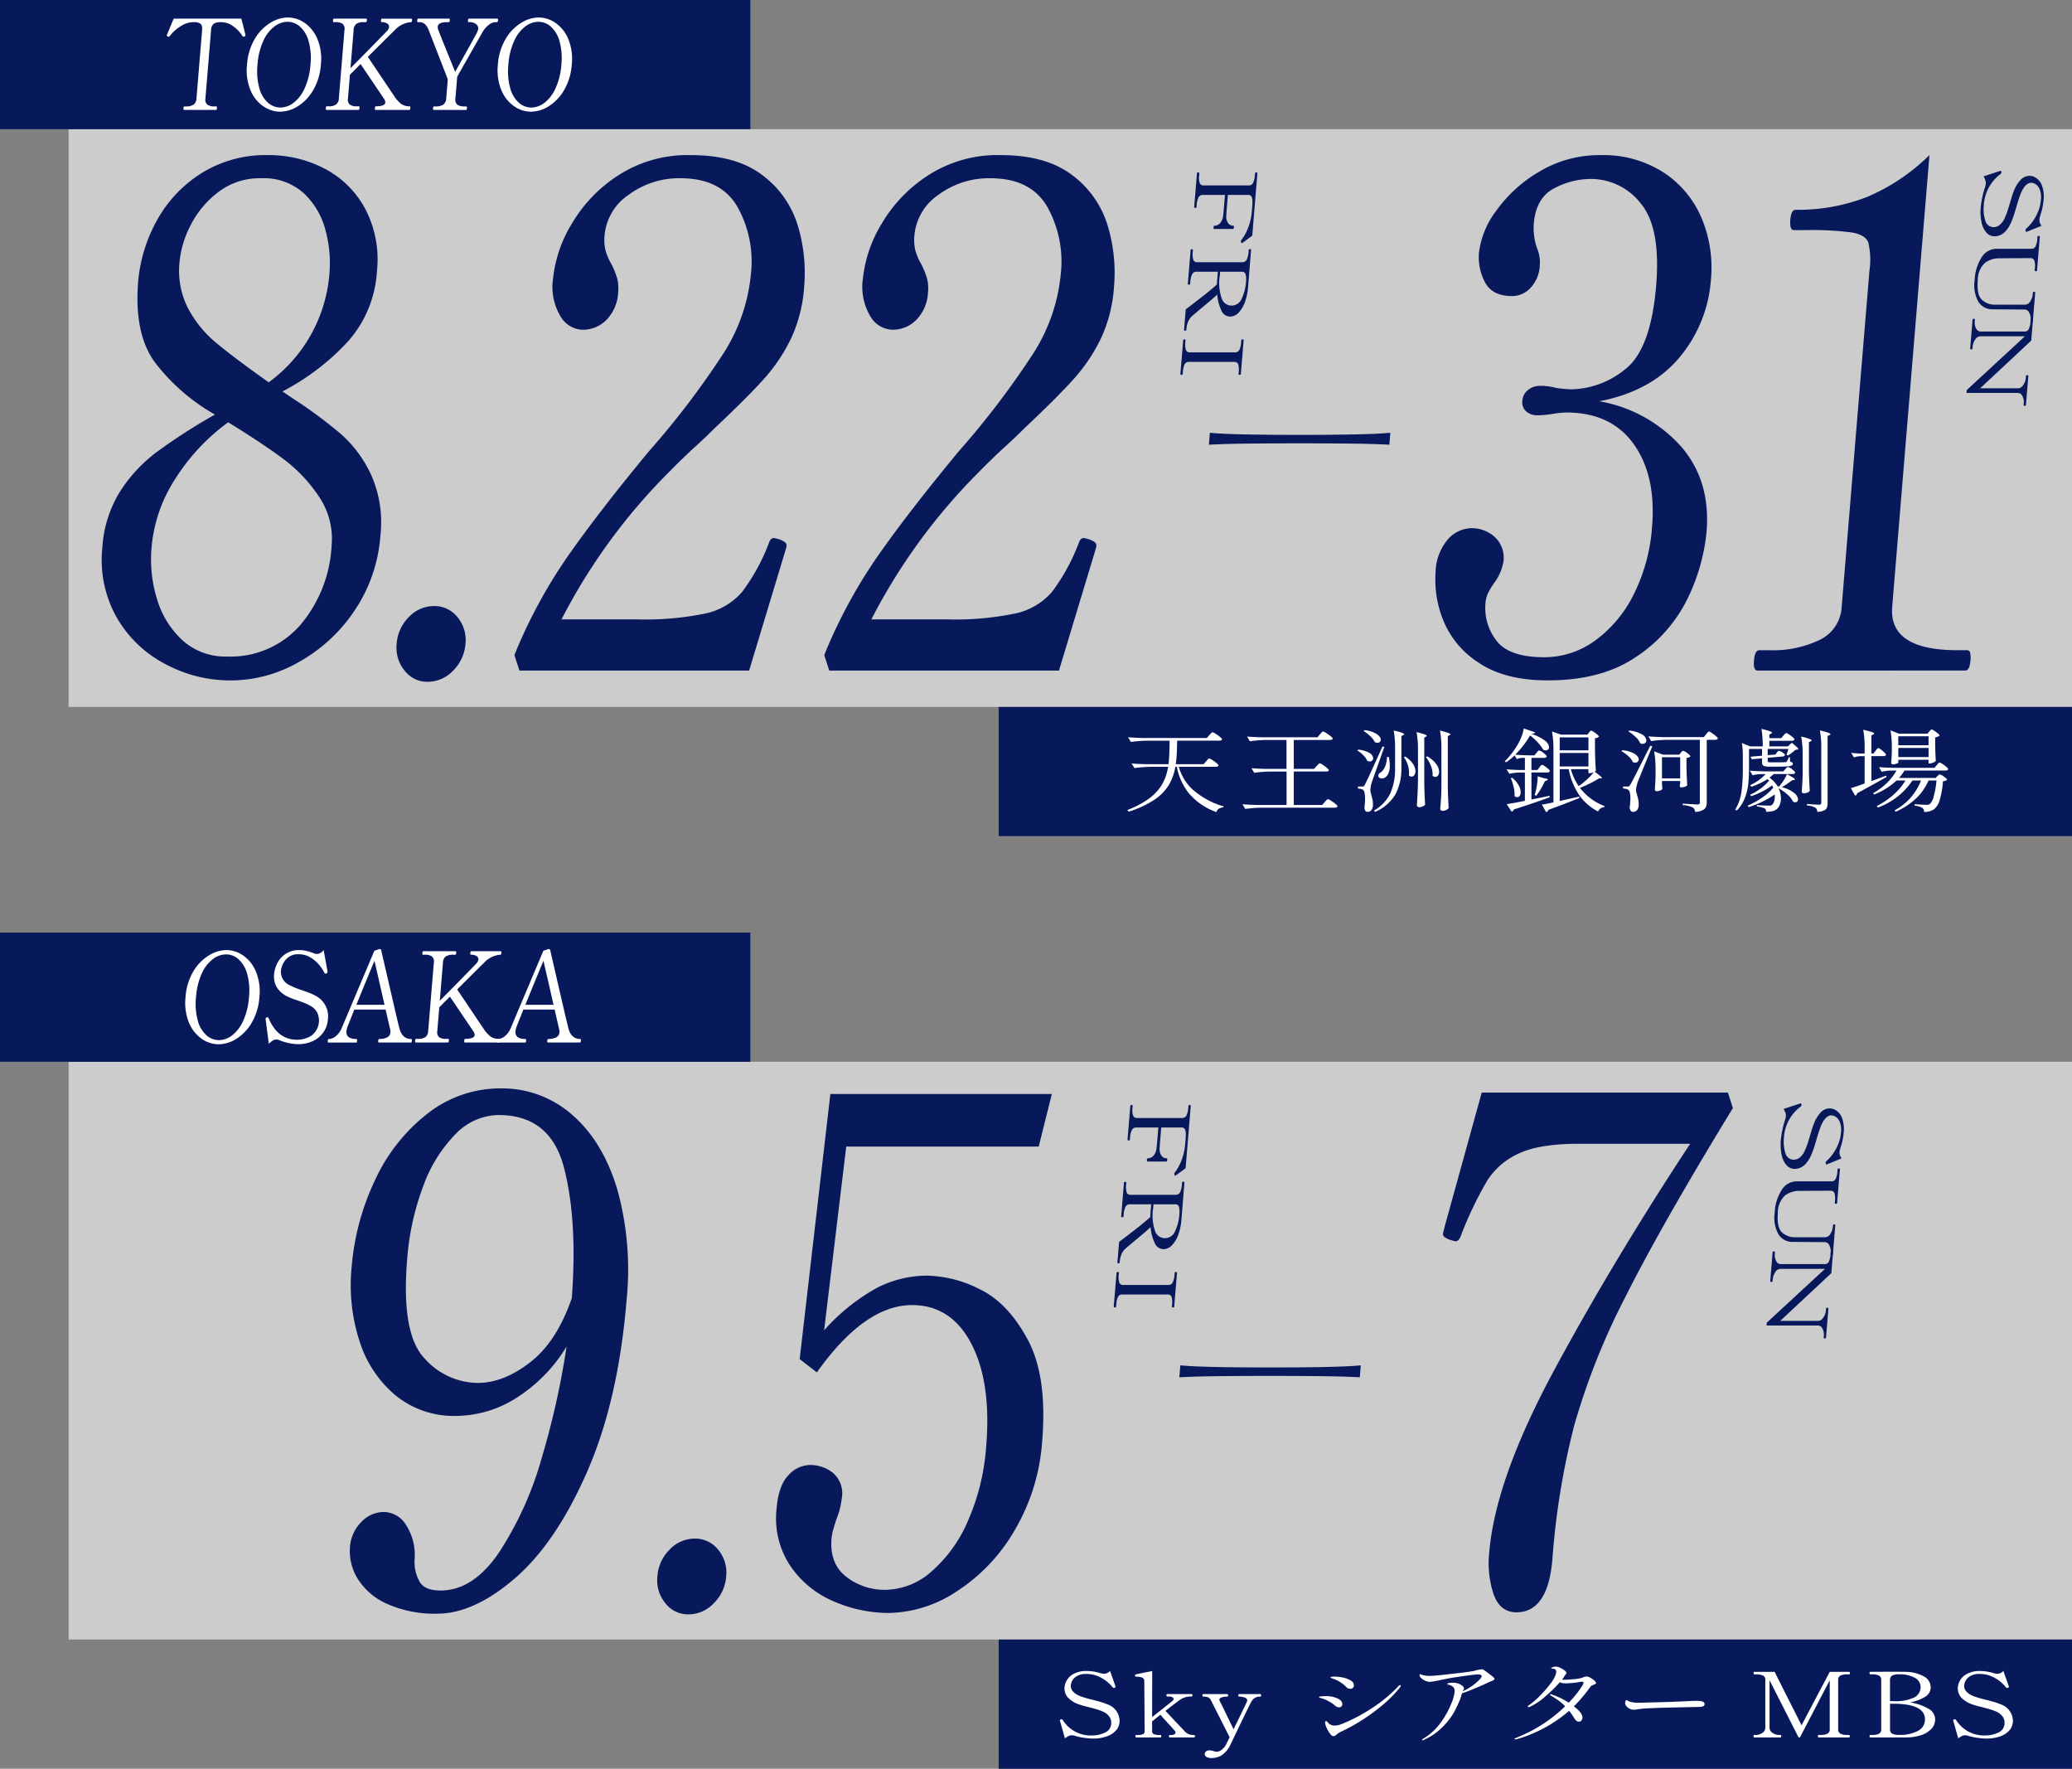 <svg id="Group_753" data-name="Group 753" xmlns="http://www.w3.org/2000/svg" xmlns:xlink="http://www.w3.org/1999/xlink" width="362.345" height="309.246" viewBox="0 0 362.345 309.246">
  <rect x="0" y="0" width="362.345" height="309.246" fill="#808080" stroke="none"/>
  <defs>
    <clipPath id="clip-path">
      <rect id="Rectangle_1531" data-name="Rectangle 1531" width="362.345" height="309.246" fill="none"/>
    </clipPath>
  </defs>
  <rect id="Rectangle_1525" data-name="Rectangle 1525" width="350.344" height="101.021" transform="translate(11.999 22.585)" fill="#fff" opacity="0.6"/>
  <g id="Group_752" data-name="Group 752">
    <g id="Group_751" data-name="Group 751" clip-path="url(#clip-path)">
      <path id="Path_29649" data-name="Path 29649" d="M41.216,54.3a79.363,79.363,0,0,1,8.267,6.132,21.515,21.515,0,0,1,5.309,7.235A20.415,20.415,0,0,1,56.361,78.1a26.881,26.881,0,0,1-4.573,13.241,28.2,28.2,0,0,1-9.731,8.95,23.983,23.983,0,0,1-23.473.245,20.847,20.847,0,0,1-8.428-8.214A20.422,20.422,0,0,1,7.728,80.3,21.077,21.077,0,0,1,10.8,70.493a26.533,26.533,0,0,1,6.423-6.932A102.208,102.208,0,0,1,27.418,57a34.682,34.682,0,0,1-10.551-9.2Q13.248,42.782,14,33.707a26.6,26.6,0,0,1,3.181-10.486,22.587,22.587,0,0,1,7.752-8.339A21.133,21.133,0,0,1,36.68,11.635a21.1,21.1,0,0,1,9.957,2.389,16.922,16.922,0,0,1,7.088,7.053,19.081,19.081,0,0,1,2.023,10.91,20.277,20.277,0,0,1-5.034,12.2A41.868,41.868,0,0,1,39.23,52.957Zm1.093,39.546a23.31,23.31,0,0,0,5.512-13.914,13.129,13.129,0,0,0-2.168-8.526,26.437,26.437,0,0,0-6.242-6.619q-3.692-2.762-9.677-6.437a36.148,36.148,0,0,0-9.2,9.81,26.1,26.1,0,0,0-4.191,12.015,23.493,23.493,0,0,0,1,9.26,15.889,15.889,0,0,0,4.489,7.111,11.153,11.153,0,0,0,7.719,2.76,16.158,16.158,0,0,0,12.754-5.459M22.717,38.427A20.138,20.138,0,0,0,27.679,44.5q3.1,2.577,9.146,6.866A26.046,26.046,0,0,0,47.451,32.234a21.908,21.908,0,0,0-.7-7.479,13.524,13.524,0,0,0-3.776-6.437,10.413,10.413,0,0,0-7.5-2.636,11.858,11.858,0,0,0-7.428,2.391A16.722,16.722,0,0,0,23.2,23.834a17.4,17.4,0,0,0-1.965,6.437,14.47,14.47,0,0,0,1.478,8.155" transform="translate(10.168 15.483)" fill="#07185b"/>
      <path id="Path_29650" data-name="Path 29650" d="M31.162,56.744a6.264,6.264,0,0,1-1.384-4.659,7.26,7.26,0,0,1,2.158-4.72,6.027,6.027,0,0,1,4.347-1.9,5.1,5.1,0,0,1,4.144,1.962,6.252,6.252,0,0,1,1.38,4.659,7.321,7.321,0,0,1-2.149,4.659,6.083,6.083,0,0,1-4.466,1.962,4.987,4.987,0,0,1-4.03-1.962" transform="translate(39.59 60.499)" fill="#07185b"/>
      <path id="Path_29651" data-name="Path 29651" d="M79.644,101.76H39.476l-.881-2.7A88.659,88.659,0,0,1,47.846,81.9q5.381-7.723,14.21-18.4a147.754,147.754,0,0,0,13.12-17.226,31.2,31.2,0,0,0,4.792-13.917,19.564,19.564,0,0,0-2.352-11.649q-2.895-5.027-9.959-5.027a14.785,14.785,0,0,0-9.064,2.881,9.587,9.587,0,0,0-4.223,7.05,7.95,7.95,0,0,0,.163,2.7A10.369,10.369,0,0,0,55.6,30.761a15.716,15.716,0,0,1,.96,2.394,7.032,7.032,0,0,1,.179,2.515,7.354,7.354,0,0,1-1.99,4.72,5.776,5.776,0,0,1-4.289,1.778,4.626,4.626,0,0,1-3.827-2.391,10,10,0,0,1-1.28-6.559,23.126,23.126,0,0,1,3.272-9.568,25.293,25.293,0,0,1,8.209-8.521,22.353,22.353,0,0,1,12.591-3.494q7.947,0,12.514,3.494a17.168,17.168,0,0,1,6.179,8.705,28.479,28.479,0,0,1,1.147,10.852A25.449,25.449,0,0,1,86.976,43.7a30.458,30.458,0,0,1-4.78,7.113q-2.919,3.248-8.661,8.645c-.883.9-2,1.958-3.352,3.188s-2.913,2.739-4.678,4.536A102.737,102.737,0,0,0,46.836,92.81H59.97a52.225,52.225,0,0,0,12.115-1.044,11.789,11.789,0,0,0,6.321-3.738,34.614,34.614,0,0,0,4.748-8.705c.186-.494.464-.737.832-.737a8.813,8.813,0,0,1,.974.242,3.774,3.774,0,0,1,.951.494.788.788,0,0,1,.27.734l-.161.613Z" transform="translate(51.36 15.483)" fill="#07185b"/>
      <path id="Path_29652" data-name="Path 29652" d="M102.892,101.76H62.724l-.881-2.7A88.661,88.661,0,0,1,71.094,81.9q5.38-7.723,14.21-18.4a147.755,147.755,0,0,0,13.12-17.226,31.2,31.2,0,0,0,4.792-13.917,19.564,19.564,0,0,0-2.352-11.649q-2.895-5.027-9.959-5.027a14.785,14.785,0,0,0-9.064,2.881,9.587,9.587,0,0,0-4.223,7.05,7.949,7.949,0,0,0,.163,2.7,10.369,10.369,0,0,0,1.067,2.452,15.716,15.716,0,0,1,.96,2.394,7.032,7.032,0,0,1,.179,2.515A7.354,7.354,0,0,1,78,40.389a5.776,5.776,0,0,1-4.289,1.778,4.626,4.626,0,0,1-3.827-2.391,10,10,0,0,1-1.28-6.559,23.126,23.126,0,0,1,3.272-9.568,25.293,25.293,0,0,1,8.209-8.521,22.353,22.353,0,0,1,12.591-3.494q7.947,0,12.514,3.494a17.168,17.168,0,0,1,6.179,8.705,28.479,28.479,0,0,1,1.147,10.852,25.45,25.45,0,0,1-2.289,9.013,30.458,30.458,0,0,1-4.78,7.113q-2.919,3.248-8.661,8.645c-.883.9-2,1.958-3.352,3.188s-2.913,2.739-4.678,4.536A102.737,102.737,0,0,0,70.084,92.81H83.218a52.225,52.225,0,0,0,12.115-1.044,11.789,11.789,0,0,0,6.321-3.738,34.613,34.613,0,0,0,4.748-8.705c.186-.494.464-.737.832-.737a8.813,8.813,0,0,1,.974.242,3.773,3.773,0,0,1,.951.494.788.788,0,0,1,.27.734l-.161.613Z" transform="translate(82.297 15.483)" fill="#07185b"/>
      <path id="Path_29653" data-name="Path 29653" d="M106.627,32.834c14.015,0,15.259-.368,15.809-.368l-.172,2.084c-.55,0-1.746-.242-15.76-.242s-15.25.242-15.8.242l.172-2.084c.552,0,1.734.368,15.751.368" transform="translate(120.701 43.204)" fill="#07185b"/>
      <path id="Path_29654" data-name="Path 29654" d="M150.624,62.522q5.241,6.01,4.505,14.959a34.037,34.037,0,0,1-3.209,11.465,25.782,25.782,0,0,1-8.845,10.239q-6.094,4.293-15.7,4.293-7.506,0-12.055-3.067a15.859,15.859,0,0,1-6.228-7.419,18.9,18.9,0,0,1-1.352-8.4,9.176,9.176,0,0,1,2.2-5.827,5.635,5.635,0,0,1,4.074-1.9,6.005,6.005,0,0,1,4.069,1.531,4.915,4.915,0,0,1,1.515,4.356,8.7,8.7,0,0,1-1.508,3.554,14.517,14.517,0,0,0-1.081,1.718,5.023,5.023,0,0,0-.545,1.962,9.3,9.3,0,0,0,1.89,6.5q2.185,2.94,8.365,2.944a15.082,15.082,0,0,0,8.964-2.944,22.055,22.055,0,0,0,6.731-8.092A31.239,31.239,0,0,0,145.6,76.623q.738-8.95-3.219-14.469t-11.8-5.517a17.027,17.027,0,0,0-2.34.242,17.472,17.472,0,0,1-2.666.249,2.912,2.912,0,0,1-1.988-.676,2.15,2.15,0,0,1-.671-1.9,2.6,2.6,0,0,1,.981-1.841,3.2,3.2,0,0,1,2.1-.732,10.251,10.251,0,0,1,2.834.366,20.6,20.6,0,0,0,2.743.245,15.341,15.341,0,0,0,9.22-3.431q4.59-3.437,5.519-14.716.843-10.177-2.729-14.406a11.03,11.03,0,0,0-8.754-4.23,13.669,13.669,0,0,0-6.375,1.652q-3.171,1.657-3.543,6.193a10.752,10.752,0,0,0,.538,4.17,6.492,6.492,0,0,1,.508,3.188,6.045,6.045,0,0,1-1.585,3.8,4.341,4.341,0,0,1-3.265,1.473q-3.423,0-4.713-2.389a9.369,9.369,0,0,1-1.051-5.335,15.253,15.253,0,0,1,3.084-7.3,24.21,24.21,0,0,1,7.568-6.8,20.389,20.389,0,0,1,10.61-2.82,19.449,19.449,0,0,1,10.954,3,17.727,17.727,0,0,1,6.68,7.971,22.276,22.276,0,0,1,1.657,10.731,23.773,23.773,0,0,1-5.612,13.793q-4.947,5.825-13.919,7.54a24.876,24.876,0,0,1,14.25,7.85" transform="translate(143.309 15.483)" fill="#07185b"/>
      <path id="Path_29655" data-name="Path 29655" d="M132.247,101.76c-.52,0-.727-.571-.632-1.715.1-1.226.406-1.841.923-1.841H134.3a18.861,18.861,0,0,0,8.871-1.837,6.772,6.772,0,0,0,3.785-5.764l4.85-58.734a13.21,13.21,0,0,0-.2-4.967c-.336-.86-1.247-1.429-2.729-1.715a52.831,52.831,0,0,0-8.407-.431H138.6c-.517,0-.725-.615-.625-1.839.1-1.142.4-1.718.918-1.718A33.106,33.106,0,0,0,151.44,18.93a34.808,34.808,0,0,0,10.864-7.3L155.789,90.6q-.629,7.6,11.4,7.6h1.657a.55.55,0,0,1,.571.431,4.263,4.263,0,0,1,.051,1.41c-.1,1.144-.4,1.715-.914,1.715Z" transform="translate(175.114 15.483)" fill="#07185b"/>
      <path id="Path_29656" data-name="Path 29656" d="M97.93,25.289a.1.1,0,0,1-.077-.044.325.325,0,0,1-.054-.124.367.367,0,0,1-.014-.168.346.346,0,0,1,.072-.205,8.406,8.406,0,0,0,1.21-2.217A10.427,10.427,0,0,0,99.69,19.7l.04-.522a12.052,12.052,0,0,0,.058-1.31,1.453,1.453,0,0,0-.179-.727.639.639,0,0,0-.59-.27H95.495l-.154,1.872c-.07.846-.11,1.4-.121,1.662a2.045,2.045,0,0,0,.294,1.363,1.111,1.111,0,0,0,.951.487c.068,0,.1.091.079.273a.822.822,0,0,1-.04.219c-.019.049-.049.072-.086.072H93.082c-.077,0-.107-.1-.091-.291s.061-.273.138-.273a1.334,1.334,0,0,0,1.033-.487,2.348,2.348,0,0,0,.517-1.363c.033-.263.086-.816.154-1.662l.154-1.872H91.1a.8.8,0,0,0-.739.427,3.416,3.416,0,0,0-.326,1.361l-.026.333c-.007.1-.077.145-.2.145-.147,0-.214-.047-.207-.145l.487-5.906c.009-.1.082-.147.219-.147s.2.051.189.147l-.028.333a3.141,3.141,0,0,0,.1,1.363.661.661,0,0,0,.671.424h7.915a.8.8,0,0,0,.755-.447,3.572,3.572,0,0,0,.31-1.34l.028-.333c.009-.1.082-.147.219-.147s.2.051.189.147l-.9,10.9-.294.226c-.9.664-1.387,1.021-1.459,1.063a.116.116,0,0,1-.072.021" transform="translate(119.233 17.212)" fill="#07185b"/>
      <path id="Path_29657" data-name="Path 29657" d="M89.047,32.955c-.145,0-.212-.049-.207-.145l.3-3.6q1.119-.836,2.82-2.163t2.631-2.184c.014-.387.03-.678.047-.874l.112-1.352H91a.791.791,0,0,0-.748.45,3.554,3.554,0,0,0-.317,1.34l-.028.333c0,.1-.075.145-.2.145-.144,0-.212-.047-.205-.145l.487-5.908c.009-.1.082-.145.217-.145s.2.049.189.145l-.026.333a3.232,3.232,0,0,0,.093,1.363.655.655,0,0,0,.676.427h7.917a.8.8,0,0,0,.753-.459,3.617,3.617,0,0,0,.315-1.349l.028-.333c.009-.1.079-.147.217-.147s.2.049.191.147l-.378,4.783-.159,1.893a9.71,9.71,0,0,1-.545,2.464,5.146,5.146,0,0,1-1.1,1.823,2.071,2.071,0,0,1-1.489.685,1.673,1.673,0,0,1-1.522-1.072,7.991,7.991,0,0,1-.725-2.778q-.587.584-2.585,2.226-1.612,1.353-1.848,1.562a2.929,2.929,0,0,0-.634.9,4.546,4.546,0,0,0-.336,1.489c-.007.1-.075.145-.2.145M95.1,23.264a8.367,8.367,0,0,0,.357,4.137,1.84,1.84,0,0,0,1.666,1.165,1.933,1.933,0,0,0,1.8-1.217,8.128,8.128,0,0,0,.755-2.962,3.84,3.84,0,0,0-.065-1.268.634.634,0,0,0-.695-.48H95.153Z" transform="translate(118.221 24.87)" fill="#07185b"/>
      <path id="Path_29658" data-name="Path 29658" d="M89.055,25.606c.007-.093.079-.145.217-.145s.2.051.191.145l-.028.336a3.194,3.194,0,0,0,.1,1.363.653.653,0,0,0,.657.422h7.934a.8.8,0,0,0,.751-.434,3.637,3.637,0,0,0,.315-1.352l.026-.336c.007-.093.082-.145.217-.145s.2.051.191.145l-.487,5.887a.154.154,0,0,1-.061.133.289.289,0,0,1-.156.033c-.135,0-.2-.056-.191-.165l.028-.312a3.275,3.275,0,0,0-.089-1.382.668.668,0,0,0-.683-.406H90.052a.792.792,0,0,0-.743.415A3.659,3.659,0,0,0,89,31.181l-.028.312a.149.149,0,0,1-.063.133.28.28,0,0,1-.154.033c-.138,0-.2-.056-.191-.165Z" transform="translate(117.858 33.882)" fill="#07185b"/>
      <path id="Path_29659" data-name="Path 29659" d="M148.928,17.375a15.278,15.278,0,0,1,.487-1.778,2.562,2.562,0,0,0,.1-.52,1.526,1.526,0,0,0-.058-.571,4.321,4.321,0,0,0-.329-.72l2.916-.953.091-.023c.047,0,.086.07.114.207l0,.126a.293.293,0,0,1-.138.228,7.337,7.337,0,0,0-2.946,5.575,6.493,6.493,0,0,0,.261,2.547,1.5,1.5,0,0,0,1.527,1.175,1.618,1.618,0,0,0,1.03-.417,3.3,3.3,0,0,0,.867-1.207c.189-.429.347-.844.48-1.247s.28-.9.454-1.478q.371-1.287.59-1.83a5.9,5.9,0,0,1,1.343-2.193,2.051,2.051,0,0,1,2.624-.217,2.737,2.737,0,0,1,1.014,1.34,5.764,5.764,0,0,1,.263,2.608,9.172,9.172,0,0,1-.2,1.291c-.1.429-.231.9-.4,1.412a3.151,3.151,0,0,0-.119.564,1.606,1.606,0,0,0,.371,1.142l-2.559,1.04-.1.021c-.058,0-.1-.054-.117-.165a.914.914,0,0,1-.016-.186.3.3,0,0,1,.1-.207,7.321,7.321,0,0,0,.858-.9,8.156,8.156,0,0,0,1.077-1.727,6.788,6.788,0,0,0,.639-2.412,3.543,3.543,0,0,0-.259-1.953,1.834,1.834,0,0,0-.774-.855,1.71,1.71,0,0,0-.629-.186q-1.035,0-1.806,1.769-.325.79-.774,2.326c-.179.613-.338,1.137-.48,1.571s-.305.865-.485,1.28q-1.07,2.412-2.9,2.415a1.866,1.866,0,0,1-1.391-.618,3.753,3.753,0,0,1-.865-1.776,8.814,8.814,0,0,1-.147-2.725,13.717,13.717,0,0,1,.287-1.776" transform="translate(197.748 17.045)" fill="#07185b"/>
      <path id="Path_29660" data-name="Path 29660" d="M149.444,21.379a3.1,3.1,0,0,1,2.585-1.436H158.1a.78.78,0,0,0,.739-.427,3.6,3.6,0,0,0,.308-1.361l.028-.315c.007-.1.079-.142.217-.142s.2.047.191.142l-.485,5.866c0,.07-.026.117-.063.135a.339.339,0,0,1-.154.03c-.137,0-.2-.054-.191-.165l.026-.312a3.462,3.462,0,0,0-.084-1.373.641.641,0,0,0-.669-.436q-2.751,0-3.755.012c-.674.007-1.1.009-1.3.009h-.378a4.16,4.16,0,0,0-2.524.79,4.05,4.05,0,0,0-1.275,3.079q-.2,2.475.685,3.356a3.313,3.313,0,0,0,2.445.886h5.167a1.077,1.077,0,0,0,.879-.583,2.557,2.557,0,0,0,.434-1.207l.026-.31c.009-.1.082-.147.219-.147s.2.049.189.147l-.417,5.053a.154.154,0,0,1-.061.133.318.318,0,0,1-.156.033c-.135,0-.2-.056-.191-.165l.026-.312a2.256,2.256,0,0,0-.233-1.207.873.873,0,0,0-.783-.583l-5.584-.04a2.847,2.847,0,0,1-2.529-1.312,5.848,5.848,0,0,1-.667-3.741,8.039,8.039,0,0,1,1.266-4.1" transform="translate(197.136 23.553)" fill="#07185b"/>
      <path id="Path_29661" data-name="Path 29661" d="M148.607,24.053c.007-.082.084-.126.231-.126.121,0,.184.044.177.126l-.028.333a2.171,2.171,0,0,0,.235,1.217.877.877,0,0,0,.785.55h7.684a.79.79,0,0,0,.734-.415,3.538,3.538,0,0,0,.315-1.352l.026-.333c.007-.1.082-.145.217-.145s.2.047.191.145l-.305,3.68-8.927,8.339h6.668a.867.867,0,0,0,.611-.282,2.118,2.118,0,0,0,.482-.706,2.586,2.586,0,0,0,.221-.82l.026-.312a.174.174,0,0,1,.061-.138.357.357,0,0,1,.159-.028c.133,0,.2.054.189.165l-.417,5.034a.157.157,0,0,1-.061.133.314.314,0,0,1-.154.033c-.138,0-.2-.058-.191-.165l.028-.333a2.162,2.162,0,0,0-.242-1.217.879.879,0,0,0-.778-.55h-8.994l.04-.5,10.167-9.4h-7.817a1.073,1.073,0,0,0-.879.585,2.567,2.567,0,0,0-.436,1.224l-.028.333c-.009.1-.075.145-.2.145-.144,0-.217-.047-.207-.145Z" transform="translate(196.348 31.815)" fill="#07185b"/>
      <rect id="Rectangle_1526" data-name="Rectangle 1526" width="131.216" height="22.585" transform="translate(0 0)" fill="#07185b"/>
      <path id="Path_29662" data-name="Path 29662" d="M15.517,17.361c-.077,0-.11-.11-.091-.331.016-.189.065-.284.142-.284h.3a2.286,2.286,0,0,0,1.333-.319,1.371,1.371,0,0,0,.5-1.065L18.689,3.4q.07-.836-.294-1.112a1.854,1.854,0,0,0-1.114-.273,4.959,4.959,0,0,0-.5.021,4.177,4.177,0,0,0-1.909.737,6.671,6.671,0,0,0-1.809,1.636c-.089.1-.165.156-.231.156a.27.27,0,0,1-.135-.044c-.128-.058-.189-.124-.182-.2l.03-.11c.114-.277.294-.7.531-1.284s.454-1.088.648-1.529H25.544q.182.661.4,1.529c.142.58.247,1.007.317,1.284l.012.11c-.007.077-.079.142-.214.2a.307.307,0,0,1-.142.044c-.065,0-.135-.054-.205-.156a5.222,5.222,0,0,0-1.538-1.636,3.538,3.538,0,0,0-1.788-.737,4.433,4.433,0,0,0-.494-.021,2.029,2.029,0,0,0-1.172.284,1.438,1.438,0,0,0-.464,1.1l-.988,11.961a1.15,1.15,0,0,0,.338,1.077,2.1,2.1,0,0,0,1.27.308h.3c.091,0,.126.1.112.284-.019.221-.075.331-.165.331Z" transform="translate(16.656 1.86)" fill="#fff"/>
      <path id="Path_29663" data-name="Path 29663" d="M21.392,16.826A6.377,6.377,0,0,1,19.16,14a9.2,9.2,0,0,1-.6-4.463,10.144,10.144,0,0,1,1.336-4.445,8.053,8.053,0,0,1,2.7-2.82,5.946,5.946,0,0,1,3.112-.96,5.161,5.161,0,0,1,2.951.96,6.39,6.39,0,0,1,2.219,2.82,9.111,9.111,0,0,1,.6,4.445A10.179,10.179,0,0,1,30.142,14a8.118,8.118,0,0,1-2.687,2.825,5.925,5.925,0,0,1-3.107.956,5.2,5.2,0,0,1-2.955-.956m5.333-.615a6.642,6.642,0,0,0,1.932-2.552,11.936,11.936,0,0,0,1-4.121,10.907,10.907,0,0,0-.326-4.09,5.281,5.281,0,0,0-1.51-2.538,3.263,3.263,0,0,0-2.177-.846,3.851,3.851,0,0,0-2.326.846,6.5,6.5,0,0,0-1.93,2.538,11.9,11.9,0,0,0-.991,4.09,11.133,11.133,0,0,0,.315,4.121,5.189,5.189,0,0,0,1.508,2.552,3.308,3.308,0,0,0,2.186.844,3.817,3.817,0,0,0,2.317-.844" transform="translate(24.637 1.747)" fill="#fff"/>
      <path id="Path_29664" data-name="Path 29664" d="M39.22,16.8a.627.627,0,0,1,.009.231c-.019.219-.072.329-.165.329H33.148c-.1,0-.131-.11-.112-.329s.07-.308.163-.308c1.067,0,1.62-.221,1.657-.66a1.162,1.162,0,0,0-.24-.681l-4.09-6.048L28.671,11.2l-.345,4.156a1.166,1.166,0,0,0,.308,1.065,2.047,2.047,0,0,0,1.261.3h.338c.091,0,.131.1.112.308s-.075.329-.165.329H24.56q-.14,0-.112-.329A.665.665,0,0,1,24.5,16.8a.115.115,0,0,1,.112-.077h.3a2.276,2.276,0,0,0,1.336-.31,1.368,1.368,0,0,0,.482-1.053L27.713,3.4A1.184,1.184,0,0,0,27.4,2.31a2.108,2.108,0,0,0-1.273-.3h-.3c-.093,0-.133-.1-.114-.31s.07-.305.163-.305H31.5a.107.107,0,0,1,.119.077.593.593,0,0,1,.014.228c-.019.207-.079.31-.184.31h-.336a2.25,2.25,0,0,0-1.322.305A1.42,1.42,0,0,0,29.314,3.4l-.55,6.661q3.5-3.517,5.638-5.738l.757-.771a1.259,1.259,0,0,0,.352-.681.658.658,0,0,0-.308-.615,1.677,1.677,0,0,0-.986-.24c-.1,0-.133-.1-.114-.31s.07-.305.163-.305h5.125c.068,0,.107.026.121.077a.6.6,0,0,1,.012.228c-.019.207-.077.31-.182.31A4.265,4.265,0,0,0,36.5,3.422Q36,3.884,31.8,8.084l1.585,2.352q2.769,4.132,3.032,4.505a5.263,5.263,0,0,0,1.27,1.408,2.532,2.532,0,0,0,1.431.375.1.1,0,0,1,.1.077" transform="translate(32.527 1.862)" fill="#fff"/>
      <path id="Path_29665" data-name="Path 29665" d="M34.209,17.361c-.107,0-.149-.1-.135-.31s.082-.305.186-.305h.3a2.191,2.191,0,0,0,1.326-.331,1.406,1.406,0,0,0,.492-1.053L36.652,12,33.305,3.379c-.361-.911-.883-1.363-1.569-1.363h-.315c-.093,0-.133-.1-.114-.31s.07-.308.163-.308h5.4a.109.109,0,0,1,.119.079A.6.6,0,0,1,37,1.706c-.019.207-.077.31-.182.31h-.317c-1.028,0-1.566.261-1.608.792a1.426,1.426,0,0,0,.11.592q.206.594,2.939,7.3,3.129-5.562,3.811-6.862a2,2,0,0,0,.212-.636.9.9,0,0,0-.424-.881,1.665,1.665,0,0,0-.9-.305H40.3c-.093,0-.131-.1-.114-.31s.072-.308.165-.308H45.3a.116.116,0,0,1,.124.079.668.668,0,0,1,.009.228c-.016.207-.077.31-.184.31h-.3A2.011,2.011,0,0,0,43.8,2.5a4.2,4.2,0,0,0-1.1,1.3l-4.4,7.74-.317,3.825a1.15,1.15,0,0,0,.338,1.077,2.062,2.062,0,0,0,1.252.308h.3c.1,0,.149.1.131.305s-.079.31-.184.31Z" transform="translate(41.656 1.86)" fill="#fff"/>
      <path id="Path_29666" data-name="Path 29666" d="M40.215,16.826A6.377,6.377,0,0,1,37.983,14a9.2,9.2,0,0,1-.6-4.463,10.145,10.145,0,0,1,1.336-4.445,8.053,8.053,0,0,1,2.7-2.82,5.946,5.946,0,0,1,3.112-.96,5.161,5.161,0,0,1,2.951.96A6.39,6.39,0,0,1,49.7,5.093a9.112,9.112,0,0,1,.6,4.445A10.179,10.179,0,0,1,48.965,14a8.118,8.118,0,0,1-2.687,2.825,5.925,5.925,0,0,1-3.107.956,5.2,5.2,0,0,1-2.955-.956m5.333-.615a6.642,6.642,0,0,0,1.932-2.552,11.936,11.936,0,0,0,1-4.121,10.907,10.907,0,0,0-.326-4.09,5.281,5.281,0,0,0-1.51-2.538,3.263,3.263,0,0,0-2.177-.846,3.851,3.851,0,0,0-2.326.846,6.5,6.5,0,0,0-1.93,2.538,11.9,11.9,0,0,0-.991,4.09,11.134,11.134,0,0,0,.315,4.121,5.189,5.189,0,0,0,1.508,2.552,3.308,3.308,0,0,0,2.186.844,3.817,3.817,0,0,0,2.317-.844" transform="translate(49.686 1.747)" fill="#fff"/>
      <rect id="Rectangle_1527" data-name="Rectangle 1527" width="187.699" height="22.585" transform="translate(174.646 123.606)" fill="#07185b"/>
      <path id="Path_29667" data-name="Path 29667" d="M98.354,60.023c.049-.051.117-.126.2-.221a2.473,2.473,0,0,1,.2-.214.221.221,0,0,1,.149-.07,1.472,1.472,0,0,1,.522.254,6.371,6.371,0,0,1,.76.545c.233.193.352.329.352.4q-.077.252-.475.252H93.592A8.36,8.36,0,0,0,95.965,64.9a14.166,14.166,0,0,0,5.459,2.995l-.035.172a1.872,1.872,0,0,0-.806.231.95.95,0,0,0-.408.592A11.244,11.244,0,0,1,95.261,65.5a10.873,10.873,0,0,1-2.028-4.529h-.247a9.458,9.458,0,0,1-1.158,3.2A8.408,8.408,0,0,1,89.3,66.74a17.318,17.318,0,0,1-4.487,2.072l-.226-.287a15.868,15.868,0,0,0,3.909-2.093,8.331,8.331,0,0,0,2.219-2.475,9.011,9.011,0,0,0,1-2.986H88.681a22.664,22.664,0,0,0-2.846.221l-.513-.806c.7.065,1.536.1,2.522.126h3.948q.091-.853.131-1.762t.058-2.347H88.054a23.11,23.11,0,0,0-2.846.221l-.492-.823c.695.065,1.538.1,2.522.128H98.487l.436-.492c.037-.04.1-.112.189-.212a2.186,2.186,0,0,1,.219-.221.26.26,0,0,1,.161-.072,1.567,1.567,0,0,1,.531.263,7.452,7.452,0,0,1,.776.552c.24.2.361.331.361.4-.049.168-.217.252-.494.252H93.308c-.026.949-.054,1.727-.084,2.34s-.086,1.2-.163,1.769h4.874Z" transform="translate(112.559 73.101)" fill="#fff"/>
      <path id="Path_29668" data-name="Path 29668" d="M106.189,60.926c.049-.051.117-.124.2-.214a2.716,2.716,0,0,1,.21-.205.261.261,0,0,1,.161-.07,1.415,1.415,0,0,1,.5.252,6.926,6.926,0,0,1,.729.548c.228.193.343.326.343.4-.014.156-.165.235-.454.235h-5.673v5.848h4.969l.436-.506c.04-.042.1-.114.189-.214a2.111,2.111,0,0,1,.219-.219.258.258,0,0,1,.161-.072,1.589,1.589,0,0,1,.531.261,7.455,7.455,0,0,1,.778.562c.24.2.359.336.359.41-.037.168-.2.252-.473.252h-12.8a23.042,23.042,0,0,0-2.844.221l-.51-.823c.692.065,1.536.107,2.522.128h5.2V61.875H98.129a22.63,22.63,0,0,0-2.846.221l-.473-.806c.695.065,1.534.1,2.522.126h3.6V56.358H97.369a23.063,23.063,0,0,0-2.843.224l-.494-.823q1.042.094,2.522.126h9.805l.417-.506c.049-.051.119-.128.2-.221a2.446,2.446,0,0,1,.2-.212.219.219,0,0,1,.151-.072,1.54,1.54,0,0,1,.531.261,8.117,8.117,0,0,1,.788.562c.245.2.368.336.368.41-.037.168-.2.252-.492.252h-6.316v5.058h3.547Z" transform="translate(124.048 73.021)" fill="#fff"/>
      <path id="Path_29669" data-name="Path 29669" d="M102.005,58.184a4.618,4.618,0,0,1,1.981.585,1.158,1.158,0,0,1,.636.9.562.562,0,0,1-.17.417.6.6,0,0,1-.436.168,1.058,1.058,0,0,1-.454-.128,2.8,2.8,0,0,0-.664-.972,5.223,5.223,0,0,0-1.063-.83Zm.72,6.447a.5.5,0,0,0,.256-.044.92.92,0,0,0,.182-.268q.224-.413.853-1.771t2.237-4.916l.322.079-.189.52q-.343.982-1.1,3.1t-.911,2.578a5.956,5.956,0,0,0-.247,1.359,1.936,1.936,0,0,0,.077.482c.051.184.082.315.093.387.089.3.161.566.21.816a4.264,4.264,0,0,1,.075.827,1.574,1.574,0,0,1-.245.939.834.834,0,0,1-.72.343c-.317,0-.494-.263-.531-.792a11.468,11.468,0,0,0,.112-1.531c0-.874-.124-1.387-.378-1.534a.9.9,0,0,0-.34-.151c-.128-.026-.3-.047-.513-.07v-.35Zm.4-9.859a4.989,4.989,0,0,1,2.133.695c.464.326.692.653.692.981a.506.506,0,0,1-.158.387.609.609,0,0,1-.429.149,1.073,1.073,0,0,1-.454-.112,3.393,3.393,0,0,0-.778-1.019,7.6,7.6,0,0,0-1.193-.939Zm5.328,3.3a17.466,17.466,0,0,0-.245-3.242c1.212.284,1.82.5,1.82.65,0,.051-.049.1-.151.156l-.322.175v5.643a9.6,9.6,0,0,1-1.023,4.512,7.511,7.511,0,0,1-3.568,3.091l-.226-.207a7.049,7.049,0,0,0,2.9-3.065,10.459,10.459,0,0,0,.813-4.331Zm-1.1,1.375a6.93,6.93,0,0,1,.17,1.531,3.373,3.373,0,0,1-.21,1.282,1.643,1.643,0,0,1-.529.734,1.1,1.1,0,0,1-.646.228.717.717,0,0,1-.445-.135.4.4,0,0,1-.179-.338.8.8,0,0,1,.207-.457c.795-.422,1.24-1.37,1.328-2.846Zm2.883-.049a4.552,4.552,0,0,1,1.354,1.289,2.355,2.355,0,0,1,.429,1.24,1.175,1.175,0,0,1-.2.7.584.584,0,0,1-.482.277.676.676,0,0,1-.475-.224,4.178,4.178,0,0,0,.037-.473,4.417,4.417,0,0,0-.254-1.438,4.717,4.717,0,0,0-.655-1.28Zm2.217-1.042a17.469,17.469,0,0,0-.245-3.242c1.186.287,1.781.5,1.781.65,0,.051-.049.1-.149.156l-.284.161v7.994q.038,1.961.149,3.715a.958.958,0,0,1-.424.317,1.478,1.478,0,0,1-.618.142.43.43,0,0,1-.275-.1.274.274,0,0,1-.124-.221l.019-.315q.133-2.087.17-3.715Zm1.615,1a4.907,4.907,0,0,1,1.592,1.368,2.4,2.4,0,0,1,.492,1.336,1.05,1.05,0,0,1-.189.646.571.571,0,0,1-.473.254.745.745,0,0,1-.494-.221,1.8,1.8,0,0,0,.019-.3,3.948,3.948,0,0,0-.343-1.524,6.182,6.182,0,0,0-.832-1.445Zm2.482-1.28a17.465,17.465,0,0,0-.245-3.242c.681.182,1.156.319,1.422.42s.4.189.4.261c0,.042-.051.089-.154.142l-.3.158V64.68q.038,1.961.152,3.715a.961.961,0,0,1-.436.338,1.433,1.433,0,0,1-.606.151.524.524,0,0,1-.3-.093.278.278,0,0,1-.133-.224c.051-.622.093-1.224.133-1.809s.063-1.352.075-2.3Z" transform="translate(135.515 72.887)" fill="#fff"/>
      <path id="Path_29670" data-name="Path 29670" d="M120.793,66.66q-2.79,1.028-6.279,2.133a.682.682,0,0,1-.4.4l-.874-1.315c.811-.124,1.872-.319,3.188-.583V62.344h-.967a8.444,8.444,0,0,0-1.743.221l-.494-.79c.606.063,1.326.107,2.161.128h1.044V59.785H115.9a2.347,2.347,0,0,0-.872.221l-.4-.648a12.179,12.179,0,0,1-1.48,1.2l-.247-.177a13.7,13.7,0,0,0,2.144-2.718,9.156,9.156,0,0,0,.776-1.557,6.1,6.1,0,0,0,.4-1.459l1.99.662c-.061.179-.3.268-.7.268a7.613,7.613,0,0,1,2.4,1.179,1.66,1.66,0,0,1,.748,1.144.54.54,0,0,1-.17.413.617.617,0,0,1-.436.156.79.79,0,0,1-.436-.128,6.209,6.209,0,0,0-.893-1.207,10.58,10.58,0,0,0-1.384-1.273,16.558,16.558,0,0,1-2.6,3.366c.643.054,1.384.091,2.217.112H118.1l.343-.427c.049-.054.1-.11.151-.175a1.633,1.633,0,0,1,.163-.172.249.249,0,0,1,.161-.079,1.866,1.866,0,0,1,.757.434c.38.291.569.492.569.608-.037.17-.189.254-.455.254h-2.219V61.9h1.042l.343-.445c.037-.051.093-.117.161-.2s.128-.14.17-.182a.208.208,0,0,1,.145-.063,1.175,1.175,0,0,1,.454.221,4.653,4.653,0,0,1,.627.482c.189.172.284.3.284.371-.054.168-.21.252-.475.252h-2.75V67.07l3.146-.648Zm-6.186-.205a5.113,5.113,0,0,0-.14-1.557,9.518,9.518,0,0,0-.5-1.573l.245-.063a4.734,4.734,0,0,1,1.13,1.319,2.559,2.559,0,0,1,.35,1.177,1.124,1.124,0,0,1-.17.655.51.51,0,0,1-.436.247.7.7,0,0,1-.475-.205m3.529-.175.019-.065a12.046,12.046,0,0,0,.371-1.65,8.753,8.753,0,0,0,.124-1.571l1.063.331c.48.072.718.158.718.254,0,.051-.063.1-.189.156l-.322.128a14.482,14.482,0,0,1-1.5,2.543Zm12.232,1.944-.037.158a1.344,1.344,0,0,0-1.119.774,9.145,9.145,0,0,1-3.338-2.932,12,12,0,0,1-1.783-4.466h-1.573v5.563c.277-.061,1.074-.242,2.389-.536l1-.221.056.235c-.177.077-.517.207-1.023.4q-2.349.933-4.419,1.676a.4.4,0,0,1-.131.247.74.74,0,0,1-.249.147l-.757-1.312c.392-.051,1.067-.184,2.03-.392V58.409a17.379,17.379,0,0,0-.247-3.24l1.592.552h4.61l.245-.347c.04-.042.084-.1.135-.156a.94.94,0,0,1,.133-.145.191.191,0,0,1,.131-.047,1.2,1.2,0,0,1,.457.219,5.494,5.494,0,0,1,.625.475c.189.17.284.289.284.364a1.3,1.3,0,0,1-.7.27V58.33c.026,1.308.077,2.543.154,3.713a1.133,1.133,0,0,1-.21.161c.846.608,1.27.979,1.27,1.1,0,.042-.056.065-.17.065l-.324-.016a16.489,16.489,0,0,1-1.659.93q-.9.444-1.694.746a9.834,9.834,0,0,0,4.321,3.191M127.543,56.2h-5.025v2.261h5.025Zm-5.025,5.088h5.025V58.929h-5.025Zm3.489,3.319a14.865,14.865,0,0,0,1.384-1.144,9.24,9.24,0,0,0,1.081-1.179,1.764,1.764,0,0,1-.741.175h-.189v-.7h-3.072a9.407,9.407,0,0,0,1.366,2.958Z" transform="translate(150.241 72.725)" fill="#fff"/>
      <path id="Path_29671" data-name="Path 29671" d="M121.828,58.25a4.844,4.844,0,0,1,2.158.634c.471.317.7.636.7.963a.537.537,0,0,1-.17.4.6.6,0,0,1-.438.165.9.9,0,0,1-.433-.11,2.877,2.877,0,0,0-.769-1.019,6.017,6.017,0,0,0-1.224-.879Zm.928,6.337a.536.536,0,0,0,.247-.044.959.959,0,0,0,.207-.27c.165-.275.48-.872.949-1.795s1.315-2.592,2.54-5.016l.361.079-1.5,3.65c-.226.557-.436,1.072-.625,1.541s-.343.846-.457,1.13c-.063.242-.121.485-.179.725a2.931,2.931,0,0,0-.086.634,1.829,1.829,0,0,0,.086.529c.058.184.091.3.1.34.089.3.158.566.207.813a4.119,4.119,0,0,1,.077.83,1.53,1.53,0,0,1-.256.939.9.9,0,0,1-.767.343.451.451,0,0,1-.389-.214,1.255,1.255,0,0,1-.179-.578,10.176,10.176,0,0,0,.131-1.6,4.221,4.221,0,0,0-.093-.972.773.773,0,0,0-.284-.5,1.116,1.116,0,0,0-.371-.149q-.2-.038-.538-.07v-.35Zm.284-9.782a5.26,5.26,0,0,1,2.247.688,1.348,1.348,0,0,1,.732,1.035.574.574,0,0,1-.182.429.635.635,0,0,1-.464.172.905.905,0,0,1-.436-.112,3.1,3.1,0,0,0-.8-1.1,6.88,6.88,0,0,0-1.252-.965Zm6.659,1.613a22.6,22.6,0,0,0-2.846.221l-.475-.82c.7.061,1.536.1,2.524.124h7.167l.38-.473c.04-.051.1-.124.179-.214s.149-.156.2-.205a.226.226,0,0,1,.152-.07,1.332,1.332,0,0,1,.494.254,7.229,7.229,0,0,1,.709.536c.221.189.333.322.333.394-.04.17-.189.254-.454.254h-1.48v11a1.474,1.474,0,0,1-.408,1.107,2.724,2.724,0,0,1-1.62.492,1.144,1.144,0,0,0-.135-.452.8.8,0,0,0-.3-.324,4.764,4.764,0,0,0-1.746-.41v-.254c1.417.093,2.27.142,2.561.142a.548.548,0,0,0,.35-.077.381.381,0,0,0,.086-.284V56.418Zm2.331,2.275c.026-.03.068-.079.124-.151a.859.859,0,0,1,.151-.147.234.234,0,0,1,.142-.049,1.774,1.774,0,0,1,.732.4c.359.27.538.461.538.576a.8.8,0,0,1-.254.161,1.622,1.622,0,0,1-.429.11v1.627c.04,1.361.082,2.415.133,3.16a.961.961,0,0,1-.454.247,2.006,2.006,0,0,1-.606.119.2.2,0,0,1-.179-.1.368.368,0,0,1-.07-.221c0-.021.028-.163.079-.427v-.38h-3.188v.489a3.5,3.5,0,0,1,.019.38l.058.506a.757.757,0,0,1-.352.275,1.45,1.45,0,0,1-.653.138.313.313,0,0,1-.228-.1.31.31,0,0,1-.1-.221q.077-.8.133-2.168V61.681a17.2,17.2,0,0,0-.247-3.24l1.576.583h2.806Zm-3.282,4.475h3.186v-3.7h-3.186Z" transform="translate(161.892 72.931)" fill="#fff"/>
      <path id="Path_29672" data-name="Path 29672" d="M138.6,55.862c.051-.054.112-.119.182-.2a1.427,1.427,0,0,1,.182-.179.22.22,0,0,1,.149-.065,1.29,1.29,0,0,1,.473.228,5.88,5.88,0,0,1,.662.492c.2.172.308.3.308.371-.051.17-.212.254-.478.254h-3.923v.979H139.4l.681-.632q.629.507.883.75c.173.163.254.28.254.357,0,.04-.056.072-.168.093l-.324.03a6.224,6.224,0,0,1-.625.522c-.252.191-.475.343-.664.459l-.284-.112a9.355,9.355,0,0,0,.34-1.026H135.87v1.091l1.366-.112.207-.315c.04-.042.079-.093.124-.149a.953.953,0,0,1,.117-.135.159.159,0,0,1,.126-.047,1.527,1.527,0,0,1,.632.275c.3.184.445.329.445.434a.269.269,0,0,1-.124.2.546.546,0,0,1-.27.086l-2.622.221V60.3c0,.1.03.158.086.182a1.351,1.351,0,0,0,.445.042h1.291c.669,0,1.067-.007,1.193-.016a.445.445,0,0,0,.284-.079,2.337,2.337,0,0,0,.382-.79h.186l.056.774a1.393,1.393,0,0,1,.371.151.222.222,0,0,1,.1.2.346.346,0,0,1-.21.317,2.312,2.312,0,0,1-.774.158c-.382.03-.93.047-1.652.047h-1.443a3.326,3.326,0,0,1-.839-.079.573.573,0,0,1-.371-.247.95.95,0,0,1-.1-.48v-.648l-1.8.156-.21-.441,2.014-.172V58.186h-2.277v3.366a26.838,26.838,0,0,1-.126,2.727,9.53,9.53,0,0,1-.6,2.473,6.266,6.266,0,0,1-1.422,2.212l-.266-.156a8.207,8.207,0,0,0,1.091-3.13,29.914,29.914,0,0,0,.24-4.109V59.389a12.671,12.671,0,0,0-.17-2.244l1.457.6H135a17.355,17.355,0,0,0-.226-3.067q1.86.444,1.86.664c0,.054-.051.1-.151.158l-.322.175v.632h2.065Zm.343,5.864c.035-.042.091-.1.161-.175a1.553,1.553,0,0,1,.168-.158.266.266,0,0,1,.145-.047,1.734,1.734,0,0,1,.723.4c.352.27.529.461.529.576-.04.17-.191.254-.454.254h-3.3a5.5,5.5,0,0,1-.741.632,5.218,5.218,0,0,1,1.424,1.5l.268.061a9.924,9.924,0,0,0,.813-1.1,5.663,5.663,0,0,0,.552-1.067c.935.475,1.4.781,1.4.918,0,.051-.063.089-.189.11l-.34.047a11.872,11.872,0,0,1-1.764,1.2,5.477,5.477,0,0,1,2.142,1,1.626,1.626,0,0,1,.7,1.128.52.52,0,0,1-.133.364.474.474,0,0,1-.361.145.766.766,0,0,1-.38-.112,3.863,3.863,0,0,0-.977-1.233,7.927,7.927,0,0,0-1.562-1.107,4.149,4.149,0,0,1,.417,1.755,3.067,3.067,0,0,1-.2,1.121,1.772,1.772,0,0,1-.543.774,1.583,1.583,0,0,1-.7.35,4.872,4.872,0,0,1-1.14.112.892.892,0,0,0-.065-.373.623.623,0,0,0-.238-.245,6.392,6.392,0,0,0-1.329-.317V68c.366.033.762.054,1.179.07s.769.026,1.061.026a.554.554,0,0,0,.417-.128,1.476,1.476,0,0,0,.4-.725,3.143,3.143,0,0,0,.072-1.093,14.491,14.491,0,0,1-2.142,1.249,18.113,18.113,0,0,1-2.426.965l-.154-.268a14.012,14.012,0,0,0,2.475-1.368A9.835,9.835,0,0,0,136.818,65a3.321,3.321,0,0,0-.173-.445,11.234,11.234,0,0,1-1.715,1.067,12.826,12.826,0,0,1-1.979.83l-.135-.252a10.242,10.242,0,0,0,1.823-1.091,8.009,8.009,0,0,0,1.459-1.375l-.247-.284a11.774,11.774,0,0,1-2.843,1.343l-.21-.268a8.5,8.5,0,0,0,2.711-1.944h-.832a6.038,6.038,0,0,0-1.443.219l-.492-.82c.7.063,1.536.107,2.522.128H138.6Zm3.035-2.466a17.171,17.171,0,0,0-.249-3.24c1.219.294,1.82.515,1.82.662,0,.054-.049.107-.149.161l-.322.156v4.806c.023,1.305.075,2.545.151,3.713a.9.9,0,0,1-.419.3,1.536,1.536,0,0,1-.606.126.4.4,0,0,1-.275-.093.293.293,0,0,1-.1-.224c.072-.979.126-1.962.152-2.953Zm3.261-1.074A17.7,17.7,0,0,0,145,54.944c.69.172,1.172.305,1.447.4s.406.189.406.263c0,.051-.054.1-.17.156l-.34.158V67.7a2.064,2.064,0,0,1-.121.767,1.014,1.014,0,0,1-.506.482,3.349,3.349,0,0,1-1.156.254,1.938,1.938,0,0,0-.112-.452.609.609,0,0,0-.266-.294,3.188,3.188,0,0,0-1.443-.378v-.268c1.177.084,1.874.126,2.086.126a.481.481,0,0,0,.331-.082.328.328,0,0,0,.086-.252Z" transform="translate(173.26 72.759)" fill="#fff"/>
      <path id="Path_29673" data-name="Path 29673" d="M143.18,58.453q.056-.063.161-.2a1.464,1.464,0,0,1,.179-.205.223.223,0,0,1,.152-.075c.114,0,.366.168.76.5s.587.557.587.671c-.051.161-.21.238-.473.238h-2.088v4.363c.114-.044.221-.082.324-.119s.2-.072.284-.1l1.953-.727.1.219-.42.24Q141.6,65,139.975,65.865a.559.559,0,0,1-.114.261.644.644,0,0,1-.228.184l-.76-1.331q.72-.2,2.408-.82V59.385h-.7a3.954,3.954,0,0,0-1.175.224l-.476-.809a15.134,15.134,0,0,0,1.592.128h.758V58.01a17.436,17.436,0,0,0-.245-3.24c.709.17,1.2.3,1.489.4s.427.186.427.261c0,.054-.056.1-.17.158l-.324.172v3.163h.38Zm10.7,2.515c.049-.054.1-.117.161-.191a1.166,1.166,0,0,1,.179-.189.289.289,0,0,1,.17-.082,1.324,1.324,0,0,1,.485.24,5.659,5.659,0,0,1,.692.513c.214.184.322.312.322.387q-.073.252-.454.252h-7.188a8.046,8.046,0,0,1-.965,1.3h6.41l.284-.3q.056-.049.189-.182a.374.374,0,0,1,.247-.135,1.865,1.865,0,0,1,.739.387c.368.259.55.445.55.562a1.351,1.351,0,0,1-.723.238,14.889,14.889,0,0,1-.566,3.254,3.13,3.13,0,0,1-.988,1.643,3.015,3.015,0,0,1-1.762.475.748.748,0,0,0-.3-.711,3.076,3.076,0,0,0-1.347-.38l.019-.27c.972.077,1.65.112,2.03.112a1.07,1.07,0,0,0,.625-.14,2.707,2.707,0,0,0,.674-1.345,15.768,15.768,0,0,0,.485-2.767h-1.4a9.423,9.423,0,0,1-2.182,3.146,12.673,12.673,0,0,1-3.566,2.324l-.17-.254a9.96,9.96,0,0,0,4.608-5.216h-1.5a12.289,12.289,0,0,1-6.03,4.724l-.21-.252a13.832,13.832,0,0,0,2.923-1.983,10.847,10.847,0,0,0,2.1-2.489h-1.555a12.653,12.653,0,0,1-3.906,2.45l-.21-.221a11.732,11.732,0,0,0,2.41-1.783,9.348,9.348,0,0,0,1.687-2.184h-.949a7.44,7.44,0,0,0-1.629.224l-.475-.823q1.042.094,2.524.126H153.5Zm-1.31-5.88c.04-.042.1-.114.191-.214a.355.355,0,0,1,.247-.149,1.175,1.175,0,0,1,.454.221,5.511,5.511,0,0,1,.636.475c.193.168.291.289.291.361a1.476,1.476,0,0,1-.776.317V57.5q.038,1.692.114,2.718a1.229,1.229,0,0,1-.466.294,1.622,1.622,0,0,1-.634.152h-.172v-.65h-5.288v.489c0,.056-.11.119-.324.2a1.855,1.855,0,0,1-.643.119.267.267,0,0,1-.2-.093.319.319,0,0,1-.084-.224q.073-.629.114-1.643v-.979a16.786,16.786,0,0,0-.228-3l1.459.569h5.006Zm-.114.823h-5.291v1.564h5.291Zm-5.288,3.634h5.291v-1.6h-5.291Z" transform="translate(184.803 72.823)" fill="#fff"/>
      <rect id="Rectangle_1528" data-name="Rectangle 1528" width="350.344" height="101.021" transform="translate(12.001 185.641)" fill="#fff" opacity="0.6"/>
      <path id="Path_29674" data-name="Path 29674" d="M65.177,86.306q5.353,4.66,7.864,13.059a52.47,52.47,0,0,1,1.606,19.312q-1.447,17.536-6.89,29.978T55.127,167.3q-7.188,6.192-13.588,6.19a20.374,20.374,0,0,1-8.638-1.655,11.568,11.568,0,0,1-5.212-4.354,9.1,9.1,0,0,1-1.412-5.64,6.8,6.8,0,0,1,1.96-4.352,5.41,5.41,0,0,1,3.955-1.778,4.64,4.64,0,0,1,3.895,2.27,9.8,9.8,0,0,1,1.5,5.946,6.97,6.97,0,0,0,.979,4.167q.993,1.353,3.531,1.35,5.734,0,10.265-6.682a59.519,59.519,0,0,0,7.426-16.432,142.619,142.619,0,0,0,4.372-19.56,27.362,27.362,0,0,1-8.915,9.078,19.834,19.834,0,0,1-10.3,3.063,16.169,16.169,0,0,1-10.735-3.617,20.316,20.316,0,0,1-6.279-9.5,31.615,31.615,0,0,1-1.387-12.63,43.8,43.8,0,0,1,4.219-15.7,31.2,31.2,0,0,1,9.227-11.525,20.571,20.571,0,0,1,12.661-4.291,18.48,18.48,0,0,1,12.528,4.659M57.8,129.53q4.653-3.615,7.27-11.218Q66.088,104.694,63.7,95.5T52.265,86.306a10.585,10.585,0,0,0-7.5,3.31,25.01,25.01,0,0,0-5.659,9.076,45.794,45.794,0,0,0-2.83,12.873q-1.073,13,3.042,17.289a12.6,12.6,0,0,0,9.3,4.293q4.524,0,9.183-3.617" transform="translate(34.926 108.65)" fill="#07185b"/>
      <path id="Path_29675" data-name="Path 29675" d="M50.722,126.7a6.273,6.273,0,0,1-1.382-4.659,7.26,7.26,0,0,1,2.158-4.72,6.025,6.025,0,0,1,4.349-1.9,5.107,5.107,0,0,1,4.142,1.962,6.252,6.252,0,0,1,1.38,4.659A7.321,7.321,0,0,1,59.22,126.7a6.084,6.084,0,0,1-4.468,1.962,4.993,4.993,0,0,1-4.03-1.962" transform="translate(65.623 153.596)" fill="#07185b"/>
      <path id="Path_29676" data-name="Path 29676" d="M93.861,116.217q4.936,2.395,8.379,8.829t2.51,17.718A35.387,35.387,0,0,1,99.8,158.583a31.341,31.341,0,0,1-10.141,10.544,22.076,22.076,0,0,1-11.672,3.68,24.18,24.18,0,0,1-9.815-2.084,17.229,17.229,0,0,1-7.538-6.256,15.036,15.036,0,0,1-2.326-9.934q.336-4.045,2.081-5.822a5.2,5.2,0,0,1,3.732-1.778,6.349,6.349,0,0,1,4.076,1.41,4.71,4.71,0,0,1,1.517,4.354,14.3,14.3,0,0,1-.972,3.8c-.1.329-.256.82-.457,1.473a8.76,8.76,0,0,0-.373,1.839q-.36,4.416,2.594,6.682a10.888,10.888,0,0,0,6.822,2.27,12.374,12.374,0,0,0,7.983-3.13,24.383,24.383,0,0,0,6.414-8.829,39.064,39.064,0,0,0,3.237-13.18q.919-11.156-2.606-17.9T81.99,118.976q-8.275,0-16.641,11.768l-3.007-2.328L67.71,82.067h38.734l-2.3,9.195H70.486l-3.867,32.127a34.89,34.89,0,0,1,9.22-7.416,19.317,19.317,0,0,1,8.785-2.144,21.241,21.241,0,0,1,9.237,2.389" transform="translate(77.502 109.209)" fill="#07185b"/>
      <path id="Path_29677" data-name="Path 29677" d="M104.41,102.793c14.015,0,15.259-.368,15.809-.368l-.172,2.084c-.55,0-1.746-.242-15.76-.242s-15.25.242-15.8.242l.172-2.084c.552,0,1.734.368,15.751.368" transform="translate(117.751 136.3)" fill="#07185b"/>
      <path id="Path_29678" data-name="Path 29678" d="M117.133,169.7a17.268,17.268,0,0,1-.776-7.3q1.063-12.873,11.479-32.127T151.5,90.913H131.966q-6.733,0-10.344,1.657a12.743,12.743,0,0,0-5.577,4.722,65.088,65.088,0,0,0-4.738,9.931,1.875,1.875,0,0,1-.436.613.881.881,0,0,1-.506.123l-.86-.247a3.741,3.741,0,0,1-.958-.489.677.677,0,0,1-.277-.613l.331-1.349,6.447-23.3h43.039l.883,2.7q-12.506,20.48-18.779,32.985a121.8,121.8,0,0,0-8.983,22.564,132.416,132.416,0,0,0-3.8,23.3q-.769,9.321-6.286,9.321-2.87,0-3.99-3.13" transform="translate(144.074 109.068)" fill="#07185b"/>
      <path id="Path_29679" data-name="Path 29679" d="M92.93,95.248a.1.1,0,0,1-.077-.044.324.324,0,0,1-.054-.124.367.367,0,0,1-.014-.168.346.346,0,0,1,.072-.205,8.406,8.406,0,0,0,1.21-2.217,10.427,10.427,0,0,0,.622-2.837l.04-.522a12.047,12.047,0,0,0,.058-1.31,1.453,1.453,0,0,0-.179-.727.639.639,0,0,0-.59-.27H90.495L90.341,88.7c-.07.846-.11,1.4-.121,1.662a2.045,2.045,0,0,0,.294,1.363,1.111,1.111,0,0,0,.951.487c.068,0,.1.091.079.273a.822.822,0,0,1-.04.219c-.019.049-.049.072-.086.072H88.082c-.077,0-.107-.1-.091-.291s.061-.273.138-.273a1.334,1.334,0,0,0,1.033-.487,2.348,2.348,0,0,0,.517-1.363c.033-.263.086-.816.154-1.662l.154-1.872H86.1a.8.8,0,0,0-.739.427,3.416,3.416,0,0,0-.326,1.361l-.026.333c-.007.1-.077.145-.2.145-.147,0-.214-.047-.207-.145l.487-5.906c.009-.1.082-.147.219-.147s.2.051.189.147l-.028.333a3.141,3.141,0,0,0,.1,1.363.661.661,0,0,0,.671.424h7.915a.8.8,0,0,0,.755-.447,3.572,3.572,0,0,0,.31-1.34l.028-.333c.009-.1.082-.147.219-.147s.2.051.189.147l-.9,10.9-.294.226c-.9.664-1.387,1.021-1.459,1.063a.116.116,0,0,1-.072.021" transform="translate(112.58 110.308)" fill="#07185b"/>
      <path id="Path_29680" data-name="Path 29680" d="M84.047,102.914c-.145,0-.212-.049-.207-.144l.3-3.6q1.119-.836,2.82-2.163t2.631-2.184c.014-.387.03-.678.047-.874l.112-1.352H86a.791.791,0,0,0-.748.45,3.554,3.554,0,0,0-.317,1.34l-.028.333c0,.1-.075.145-.2.145-.144,0-.212-.047-.205-.145l.487-5.908c.009-.1.082-.145.217-.145s.2.049.189.145l-.026.333a3.232,3.232,0,0,0,.093,1.363.655.655,0,0,0,.676.427h7.917a.8.8,0,0,0,.753-.459,3.617,3.617,0,0,0,.315-1.349l.028-.333c.009-.1.079-.147.217-.147s.2.049.191.147l-.378,4.783-.158,1.893a9.709,9.709,0,0,1-.545,2.464,5.146,5.146,0,0,1-1.1,1.823,2.071,2.071,0,0,1-1.489.685,1.673,1.673,0,0,1-1.522-1.072,7.991,7.991,0,0,1-.725-2.778q-.587.584-2.585,2.226-1.612,1.353-1.848,1.562a2.929,2.929,0,0,0-.634.9,4.547,4.547,0,0,0-.336,1.489c-.007.1-.075.144-.2.144M90.1,93.223a8.367,8.367,0,0,0,.357,4.137,1.84,1.84,0,0,0,1.666,1.165,1.933,1.933,0,0,0,1.8-1.217,8.129,8.129,0,0,0,.755-2.962,3.842,3.842,0,0,0-.065-1.268.634.634,0,0,0-.695-.48H90.153Z" transform="translate(111.567 117.967)" fill="#07185b"/>
      <path id="Path_29681" data-name="Path 29681" d="M84.055,95.565c.007-.093.079-.145.217-.145s.2.051.191.145l-.028.336a3.194,3.194,0,0,0,.1,1.363.653.653,0,0,0,.657.422h7.934a.8.8,0,0,0,.751-.434,3.637,3.637,0,0,0,.315-1.352l.026-.336c.007-.093.082-.145.217-.145s.2.051.191.145l-.487,5.887a.154.154,0,0,1-.061.133.289.289,0,0,1-.156.033c-.135,0-.2-.056-.191-.165l.028-.312a3.275,3.275,0,0,0-.089-1.382.668.668,0,0,0-.683-.406H85.052a.792.792,0,0,0-.743.415A3.659,3.659,0,0,0,84,101.14l-.028.312a.149.149,0,0,1-.063.133.28.28,0,0,1-.154.033c-.138,0-.2-.056-.191-.165Z" transform="translate(111.205 126.979)" fill="#07185b"/>
      <path id="Path_29682" data-name="Path 29682" d="M133.928,87.334a15.288,15.288,0,0,1,.487-1.778,2.561,2.561,0,0,0,.1-.52,1.526,1.526,0,0,0-.058-.571,4.322,4.322,0,0,0-.329-.72l2.916-.953.091-.023c.047,0,.086.07.114.207l0,.126a.293.293,0,0,1-.137.228A7.337,7.337,0,0,0,134.17,88.9a6.493,6.493,0,0,0,.261,2.547,1.5,1.5,0,0,0,1.527,1.175,1.618,1.618,0,0,0,1.03-.417A3.3,3.3,0,0,0,137.855,91c.189-.429.347-.844.48-1.247s.28-.895.454-1.478q.371-1.287.59-1.83a5.9,5.9,0,0,1,1.342-2.193,2.051,2.051,0,0,1,2.624-.217,2.737,2.737,0,0,1,1.014,1.34,5.764,5.764,0,0,1,.263,2.608,9.174,9.174,0,0,1-.2,1.291c-.1.429-.231.9-.4,1.412a3.147,3.147,0,0,0-.119.564,1.606,1.606,0,0,0,.371,1.142l-2.559,1.04-.1.021c-.058,0-.1-.054-.117-.165a.918.918,0,0,1-.016-.186.3.3,0,0,1,.1-.207,7.317,7.317,0,0,0,.858-.895,8.154,8.154,0,0,0,1.077-1.727,6.788,6.788,0,0,0,.639-2.412,3.543,3.543,0,0,0-.259-1.953,1.834,1.834,0,0,0-.774-.855,1.71,1.71,0,0,0-.629-.186q-1.035,0-1.806,1.769-.325.79-.774,2.326c-.179.613-.338,1.137-.48,1.571s-.305.865-.485,1.28q-1.07,2.412-2.9,2.415a1.866,1.866,0,0,1-1.391-.618,3.754,3.754,0,0,1-.865-1.776,8.815,8.815,0,0,1-.147-2.725,13.725,13.725,0,0,1,.287-1.776" transform="translate(177.787 110.142)" fill="#07185b"/>
      <path id="Path_29683" data-name="Path 29683" d="M134.444,91.338a3.1,3.1,0,0,1,2.585-1.436H143.1a.78.78,0,0,0,.739-.427,3.6,3.6,0,0,0,.308-1.361l.028-.315c.007-.1.079-.142.217-.142s.2.047.191.142l-.485,5.866c0,.07-.026.117-.063.135a.339.339,0,0,1-.154.03c-.137,0-.2-.054-.191-.165l.026-.312a3.462,3.462,0,0,0-.084-1.373.641.641,0,0,0-.669-.436q-2.751,0-3.755.012c-.674.007-1.1.009-1.3.009h-.378a4.16,4.16,0,0,0-2.524.79,4.05,4.05,0,0,0-1.275,3.079q-.2,2.475.685,3.356a3.313,3.313,0,0,0,2.445.886h5.167a1.077,1.077,0,0,0,.879-.583,2.556,2.556,0,0,0,.434-1.207l.026-.31c.009-.1.082-.147.219-.147s.2.049.189.147l-.417,5.053a.154.154,0,0,1-.061.133.318.318,0,0,1-.156.033c-.135,0-.2-.056-.191-.165l.026-.312a2.255,2.255,0,0,0-.233-1.207.873.873,0,0,0-.783-.583l-5.584-.04a2.847,2.847,0,0,1-2.529-1.312,5.848,5.848,0,0,1-.667-3.741,8.038,8.038,0,0,1,1.266-4.1" transform="translate(177.175 116.649)" fill="#07185b"/>
      <path id="Path_29684" data-name="Path 29684" d="M133.607,94.011c.007-.082.084-.126.231-.126.121,0,.184.044.177.126l-.028.333a2.171,2.171,0,0,0,.235,1.217.877.877,0,0,0,.785.55h7.684a.79.79,0,0,0,.734-.415,3.538,3.538,0,0,0,.315-1.352l.026-.333c.007-.1.082-.145.217-.145s.2.047.191.145l-.305,3.68-8.927,8.339h6.668a.867.867,0,0,0,.611-.282,2.117,2.117,0,0,0,.482-.706,2.587,2.587,0,0,0,.221-.82l.026-.312a.174.174,0,0,1,.061-.138.357.357,0,0,1,.158-.028c.133,0,.2.054.189.165l-.417,5.034a.157.157,0,0,1-.061.133.314.314,0,0,1-.154.033c-.138,0-.2-.058-.191-.165l.028-.333a2.162,2.162,0,0,0-.242-1.217.878.878,0,0,0-.778-.55h-8.994l.04-.5,10.167-9.4h-7.817a1.073,1.073,0,0,0-.879.585,2.567,2.567,0,0,0-.436,1.224l-.028.333c-.009.1-.075.145-.2.145-.144,0-.217-.047-.207-.145Z" transform="translate(176.387 124.912)" fill="#07185b"/>
      <rect id="Rectangle_1529" data-name="Rectangle 1529" width="131.216" height="22.585" transform="translate(0 163.056)" fill="#07185b"/>
      <path id="Path_29685" data-name="Path 29685" d="M16.779,86.785a6.377,6.377,0,0,1-2.233-2.825,9.2,9.2,0,0,1-.6-4.463,10.145,10.145,0,0,1,1.336-4.445,8.053,8.053,0,0,1,2.7-2.82,5.946,5.946,0,0,1,3.112-.96,5.162,5.162,0,0,1,2.951.96,6.39,6.39,0,0,1,2.219,2.82,9.112,9.112,0,0,1,.6,4.445,10.149,10.149,0,0,1-1.338,4.463,8.119,8.119,0,0,1-2.687,2.825,5.926,5.926,0,0,1-3.107.956,5.2,5.2,0,0,1-2.955-.956m5.333-.615a6.642,6.642,0,0,0,1.932-2.552,11.936,11.936,0,0,0,1-4.121,10.907,10.907,0,0,0-.326-4.09,5.281,5.281,0,0,0-1.51-2.538,3.263,3.263,0,0,0-2.177-.846,3.851,3.851,0,0,0-2.326.846,6.5,6.5,0,0,0-1.93,2.538,11.9,11.9,0,0,0-.991,4.09,11.133,11.133,0,0,0,.315,4.121,5.189,5.189,0,0,0,1.508,2.552,3.308,3.308,0,0,0,2.186.844,3.817,3.817,0,0,0,2.317-.844" transform="translate(18.499 94.844)" fill="#fff"/>
      <path id="Path_29686" data-name="Path 29686" d="M23.915,87.525a9.051,9.051,0,0,1-1.648-.517,1.358,1.358,0,0,0-.487-.089,1.121,1.121,0,0,0-.559.165,4.511,4.511,0,0,0-.732.585l-.555-4.289-.007-.133c0-.072.077-.142.214-.2l.121-.023c.091,0,.156.061.2.177q1.57,3.758,4.992,3.762a4.724,4.724,0,0,0,2.485-.716,3.292,3.292,0,0,0,1.049-3.958,2.686,2.686,0,0,0-1.053-1.156,7.768,7.768,0,0,0-1.14-.571q-.556-.22-1.366-.506a12.221,12.221,0,0,1-1.685-.657A4.395,4.395,0,0,1,21.8,77.64a3.918,3.918,0,0,1-.389-2.13,5.524,5.524,0,0,1,.508-1.806,4.284,4.284,0,0,1,1.415-1.69,4.168,4.168,0,0,1,2.543-.727,5.226,5.226,0,0,1,1.214.144,9.341,9.341,0,0,1,1.312.427,1.652,1.652,0,0,0,.524.112,1.561,1.561,0,0,0,1.147-.706L30.758,75l0,.154a.232.232,0,0,1-.172.2.6.6,0,0,1-.184.047.216.216,0,0,1-.186-.135,7.35,7.35,0,0,0-.75-1.186,6.2,6.2,0,0,0-1.527-1.405,3.9,3.9,0,0,0-2.24-.66,2.752,2.752,0,0,0-1.916.625,3.292,3.292,0,0,0-.914,1.275,4.263,4.263,0,0,0-.261.981A2.561,2.561,0,0,0,24.09,77.4a13.928,13.928,0,0,0,2.142.879c.564.189,1.046.366,1.452.529a8.719,8.719,0,0,1,1.168.571,4.017,4.017,0,0,1,1.96,4.09,4.447,4.447,0,0,1-.764,2.175,4.568,4.568,0,0,1-1.818,1.529,5.94,5.94,0,0,1-2.638.559,7.817,7.817,0,0,1-1.676-.207" transform="translate(26.518 94.832)" fill="#fff"/>
      <path id="Path_29687" data-name="Path 29687" d="M39.3,87.028a.879.879,0,0,1,0,.207c-.016.207-.068.31-.145.31H33.535a.1.1,0,0,1-.1-.077.685.685,0,0,1-.012-.233.635.635,0,0,1,.051-.226.117.117,0,0,1,.117-.079,3.233,3.233,0,0,0,1.324-.254,1.006,1.006,0,0,0,.629-.911,1.648,1.648,0,0,0-.037-.506l-.8-3.475H29.24L28.119,84.6a3.322,3.322,0,0,0-.256.97c-.077.907.513,1.363,1.767,1.363.054,0,.082.033.089.1a.879.879,0,0,1,0,.207c-.014.207-.063.31-.142.31H24.709a.1.1,0,0,1-.1-.077.672.672,0,0,1-.014-.233.627.627,0,0,1,.054-.226.114.114,0,0,1,.112-.079,2.058,2.058,0,0,0,1.2-.464,3.593,3.593,0,0,0,1.1-1.515L32.741,71.5l.918-.308a.281.281,0,0,1,.182.065.235.235,0,0,1,.1.154l.5,2.177q.493,2.133,1.492,6.463c.667,2.89,1.06,4.55,1.182,4.992q.475,1.891,2.1,1.89c.051,0,.079.033.089.1m-4.783-6.079-1.757-7.7q-1.482,3.542-3.167,7.7Z" transform="translate(32.725 94.732)" fill="#fff"/>
      <path id="Path_29688" data-name="Path 29688" d="M45.923,86.759a.683.683,0,0,1,.009.231c-.021.219-.075.329-.168.329H39.852c-.1,0-.131-.11-.112-.329s.068-.308.163-.308c1.067,0,1.618-.221,1.655-.66a1.156,1.156,0,0,0-.238-.681l-4.09-6.048-1.858,1.869-.343,4.156a1.16,1.16,0,0,0,.308,1.065,2.038,2.038,0,0,0,1.261.3h.338c.089,0,.131.1.112.308s-.075.329-.168.329H31.261c-.091,0-.131-.11-.11-.329a.665.665,0,0,1,.051-.231.113.113,0,0,1,.112-.077h.3a2.267,2.267,0,0,0,1.333-.31,1.377,1.377,0,0,0,.485-1.053l.988-11.961a1.184,1.184,0,0,0-.319-1.088,2.1,2.1,0,0,0-1.27-.3h-.3c-.093,0-.133-.1-.114-.31s.07-.305.161-.305H38.2a.1.1,0,0,1,.117.077.55.55,0,0,1,.014.228c-.016.207-.079.31-.182.31h-.336a2.258,2.258,0,0,0-1.324.305,1.419,1.419,0,0,0-.473,1.079l-.55,6.661q3.5-3.517,5.636-5.738l.757-.771a1.249,1.249,0,0,0,.354-.681.663.663,0,0,0-.308-.615,1.682,1.682,0,0,0-.986-.24c-.1,0-.133-.1-.114-.31s.068-.305.163-.305H46.1c.068,0,.1.026.119.077a.644.644,0,0,1,.014.228c-.019.207-.079.31-.182.31A4.26,4.26,0,0,0,43.2,73.381q-.5.461-4.7,4.661l1.585,2.352q2.769,4.132,3.035,4.505a5.3,5.3,0,0,0,1.268,1.408,2.54,2.54,0,0,0,1.433.375.1.1,0,0,1,.1.077" transform="translate(41.447 94.958)" fill="#fff"/>
      <path id="Path_29689" data-name="Path 29689" d="M51.979,87.028a1.02,1.02,0,0,1,0,.207c-.019.207-.07.31-.147.31H46.217a.1.1,0,0,1-.1-.077.64.64,0,0,1-.009-.233.594.594,0,0,1,.049-.226.119.119,0,0,1,.117-.079,3.233,3.233,0,0,0,1.324-.254,1.006,1.006,0,0,0,.629-.911,1.647,1.647,0,0,0-.037-.506l-.8-3.475H41.922L40.8,84.6a3.322,3.322,0,0,0-.256.97c-.077.907.513,1.363,1.767,1.363.054,0,.082.033.089.1a1.02,1.02,0,0,1,0,.207c-.016.207-.065.31-.145.31H37.391a.1.1,0,0,1-.1-.077.629.629,0,0,1-.012-.233.588.588,0,0,1,.051-.226.114.114,0,0,1,.112-.079,2.052,2.052,0,0,0,1.2-.464,3.593,3.593,0,0,0,1.1-1.515L45.422,71.5l.918-.308a.281.281,0,0,1,.182.065.227.227,0,0,1,.1.154l.5,2.177q.493,2.133,1.492,6.463c.667,2.89,1.06,4.55,1.182,4.992q.475,1.891,2.1,1.89c.051,0,.079.033.089.1M47.2,80.949l-1.762-7.7q-1.479,3.542-3.167,7.7Z" transform="translate(49.602 94.732)" fill="#fff"/>
      <rect id="Rectangle_1530" data-name="Rectangle 1530" width="187.699" height="22.585" transform="translate(174.646 286.661)" fill="#07185b"/>
      <path id="Path_29690" data-name="Path 29690" d="M83.683,137.036a11.782,11.782,0,0,1-1.622-.371,1.77,1.77,0,0,0-.473-.065,1.254,1.254,0,0,0-.522.119,4.081,4.081,0,0,0-.655.42l-.872-3.081-.019-.093c0-.054.061-.1.189-.145l.114-.016a.241.241,0,0,1,.21.128,5.762,5.762,0,0,0,5.081,2.7,5.289,5.289,0,0,0,2.321-.513,1.8,1.8,0,0,0,1.072-1.762,1.775,1.775,0,0,0-.378-1.081,2.655,2.655,0,0,0-1.1-.832,9.688,9.688,0,0,0-1.14-.41q-.549-.157-1.345-.364a15.3,15.3,0,0,1-1.671-.473,4.671,4.671,0,0,1-2-1.266,2.448,2.448,0,0,1-.541-1.531,2.926,2.926,0,0,1,1.564-2.513,4.651,4.651,0,0,1,2.382-.524,6.717,6.717,0,0,1,1.177.1,11.5,11.5,0,0,1,1.287.308,2.4,2.4,0,0,0,.513.079,1.448,1.448,0,0,0,1.044-.508l.949,2.69.019.11c0,.063-.051.11-.152.142a.762.762,0,0,1-.17.033.237.237,0,0,1-.191-.1,6.411,6.411,0,0,0-.816-.853,6.506,6.506,0,0,0-1.573-1.012,5,5,0,0,0-2.2-.473,2.986,2.986,0,0,0-1.783.448,2.149,2.149,0,0,0-.778.918,2.346,2.346,0,0,0-.17.7q0,1.126,1.613,1.8a17.465,17.465,0,0,0,2.126.629c.555.14,1.033.266,1.431.382a10.443,10.443,0,0,1,1.165.41,3.111,3.111,0,0,1,2.2,2.939,2.435,2.435,0,0,1-.559,1.566,3.747,3.747,0,0,1-1.62,1.1,7.018,7.018,0,0,1-2.487.4,10.161,10.161,0,0,1-1.62-.149" transform="translate(105.82 166.803)" fill="#fff"/>
      <path id="Path_29691" data-name="Path 29691" d="M95.484,136.546c.1,0,.149.068.149.205s-.049.221-.149.221H91.256a.162.162,0,0,1-.135-.049.286.286,0,0,1-.037-.172c0-.138.058-.205.172-.205h.226a1.055,1.055,0,0,0,.55-.128.367.367,0,0,0,.207-.315.407.407,0,0,0-.1-.254c-.075-.1-.389-.457-.937-1.058l-1.186-1.3L89.585,133l-1.44,1.156v1.722a.515.515,0,0,0,.34.529,2.507,2.507,0,0,0,.893.135h.245c.089,0,.133.068.133.205s-.044.221-.133.221H85.376c-.1,0-.151-.075-.151-.221s.049-.205.151-.205h.247a2.51,2.51,0,0,0,.879-.128.512.512,0,0,0,.333-.536l-.056-8.724a.636.636,0,0,0-.371-.65,2.785,2.785,0,0,0-1.053-.156c-.089,0-.14-.026-.161-.07a.514.514,0,0,1-.028-.182.14.14,0,0,1,.114-.145q.283-.077,2.881-.6l-.016,8.062,3.622-2.876a.432.432,0,0,0,.133-.284.366.366,0,0,0-.21-.317,1.272,1.272,0,0,0-.643-.126H90.8c-.1,0-.152-.07-.152-.207s.049-.219.152-.219h4.23c.114,0,.17.072.17.219s-.056.207-.17.207H94.8a3.04,3.04,0,0,0-.928.158,2.907,2.907,0,0,0-.855.424q-.986.713-2.541,1.93l3.338,3.54a1.95,1.95,0,0,0,1.44.681Z" transform="translate(113.333 166.813)" fill="#fff"/>
      <path id="Path_29692" data-name="Path 29692" d="M100.347,127.083c.089,0,.133.072.133.221s-.044.219-.133.219a1.667,1.667,0,0,0-1.555.855q-.364.615-3.659,7.524a4.567,4.567,0,0,1-1.625,1.927,3.55,3.55,0,0,1-1.694.443,1.763,1.763,0,0,1-.853-.189.552.552,0,0,1-.343-.473.623.623,0,0,1,.217-.492.915.915,0,0,1,.618-.189,2.24,2.24,0,0,1,.7.124,1.636,1.636,0,0,0,.587.112,1.425,1.425,0,0,0,.855-.354,2.968,2.968,0,0,0,.758-.909l.625-1.266-3.261-6.447a1.105,1.105,0,0,0-.531-.545,2.357,2.357,0,0,0-.834-.121c-.089,0-.133-.072-.133-.219s.044-.221.133-.221h4.212c.1,0,.149.072.149.221s-.049.219-.149.219a2.923,2.923,0,0,0-1,.144c-.261.1-.387.228-.387.4a.544.544,0,0,0,.056.205c.175.336.408.8.692,1.389s.571,1.179.862,1.771l.872,1.8q.78-1.566,1.424-2.9t.928-1.953a.473.473,0,0,0,.04-.205c0-.21-.147-.371-.438-.482a2.775,2.775,0,0,0-.986-.168c-.089,0-.131-.072-.131-.219a.444.444,0,0,1,.026-.168.113.113,0,0,1,.1-.054Z" transform="translate(120.059 169.114)" fill="#fff"/>
      <path id="Path_29693" data-name="Path 29693" d="M102.125,131.077a1.208,1.208,0,0,1-.3-.172,5.909,5.909,0,0,0-.739-.569c-.189-.117-.429-.247-.72-.4a5.336,5.336,0,0,0-.806-.322c-.233-.07-.382-.114-.445-.135-.1-.033-.151-.068-.151-.112,0-.063.135-.107.406-.135s.536-.037.788-.037a4.908,4.908,0,0,1,2.011.387c.583.256.874.608.874,1.051a.509.509,0,0,1-.154.361.548.548,0,0,1-.417.161.857.857,0,0,1-.35-.082m-1.053,4.885a4.075,4.075,0,0,1-.711-1.1,2.842,2.842,0,0,1-.331-1.03c0-.177.063-.268.189-.268.049,0,.119.047.21.142s.177.191.263.287a1.489,1.489,0,0,0,1.044.345,2.765,2.765,0,0,0,1.042-.205,28.573,28.573,0,0,0,5.34-2.771,24.664,24.664,0,0,0,4.713-3.881.456.456,0,0,1,.322-.205c.077,0,.114.03.114.093a.532.532,0,0,1-.133.3,22.015,22.015,0,0,1-3.263,3.263,33.569,33.569,0,0,1-3.783,2.711,30.355,30.355,0,0,1-3.366,1.816,3.536,3.536,0,0,0-.608.4,2.8,2.8,0,0,1-.34.254.53.53,0,0,1-.266.079.594.594,0,0,1-.436-.221m3-8.139a.7.7,0,0,1-.305-.191,5.462,5.462,0,0,0-1.706-1.231,4.411,4.411,0,0,0-.522-.214,3.027,3.027,0,0,1-.35-.135.615.615,0,0,1-.114-.037c-.063-.028-.1-.063-.1-.1,0-.093.217-.142.646-.142a7.507,7.507,0,0,1,1.564.172,4.1,4.1,0,0,1,1.347.522.989.989,0,0,1,.541.825.628.628,0,0,1-.163.434.558.558,0,0,1-.443.179,1.149,1.149,0,0,1-.4-.077" transform="translate(131.699 167.364)" fill="#fff"/>
      <path id="Path_29694" data-name="Path 29694" d="M119.122,126.355c.329.256.492.438.492.545q0,.094-.133.189a2.012,2.012,0,0,1-.55.254l-.513.235q-.51.255-1.969.876c-.974.417-1.816.743-2.524.972l-.114.38q-.017.08-.077.28c-.037.131-.082.259-.131.387a22.725,22.725,0,0,1-1.053,2.242,12.4,12.4,0,0,1-1.907,2.489,10.529,10.529,0,0,1-3.319,2.333.773.773,0,0,1-.266.093c-.075,0-.114-.026-.114-.077,0-.033.04-.077.114-.128s.121-.084.133-.1a9.951,9.951,0,0,0,3.044-2.813,15,15,0,0,0,1.823-3.286,7.513,7.513,0,0,0,.6-2.133,1.044,1.044,0,0,0-.294-.8,1.847,1.847,0,0,0-.9-.4c-.075-.021-.114-.051-.114-.1,0-.072.1-.128.294-.165a3.77,3.77,0,0,1,.695-.056,2.788,2.788,0,0,1,1.012.175,2.059,2.059,0,0,1,.692.41.637.637,0,0,1,.249.413.514.514,0,0,1-.1.245,1.49,1.49,0,0,0-.133.245,9.18,9.18,0,0,0,3.074-2.179.968.968,0,0,0,.245-.462c0-.2-.242-.3-.723-.3-.238,0-.911.079-2.018.231s-1.974.282-2.608.387q-.566.094-1.536.3c-.443.1-.874.182-1.3.261a5.965,5.965,0,0,1-.939.119,2.045,2.045,0,0,1-.93-.284,1.909,1.909,0,0,1-.72-.585.565.565,0,0,1-.093-.284c0-.117.042-.175.133-.175a.752.752,0,0,1,.226.072,2.446,2.446,0,0,0,.3.1,4.5,4.5,0,0,0,1.1.11c.315,0,.657-.016,1.023-.047q.818-.063,3.519-.38c1.8-.212,2.885-.357,3.251-.443a8.222,8.222,0,0,1,1.366-.284.9.9,0,0,1,.417.191c.52.368.942.683,1.273.939" transform="translate(141.736 166.641)" fill="#fff"/>
      <path id="Path_29695" data-name="Path 29695" d="M126.886,126.966a3.43,3.43,0,0,1,.7.475c.2.177.305.315.305.41a.24.24,0,0,1-.086.205,1.063,1.063,0,0,1-.294.126,2.838,2.838,0,0,0-.382.175.909.909,0,0,0-.263.252,25.524,25.524,0,0,1-2.846,3.366c1,.762,1.5,1.4,1.5,1.932a.785.785,0,0,1-.179.536.589.589,0,0,1-.464.205c-.28,0-.538-.2-.778-.585a11.42,11.42,0,0,0-.911-1.312,24.111,24.111,0,0,1-9.046,4.932,1.561,1.561,0,0,1-.361.063c-.1,0-.149-.028-.149-.079s.131-.133.4-.238a25.571,25.571,0,0,0,8.458-5.468,8.163,8.163,0,0,0-1.063-.942c-.34-.245-.65-.454-.928-.622s-.461-.284-.552-.35c-.075-.051-.112-.1-.112-.14s.03-.065.1-.065a.68.68,0,0,1,.21.049,13.746,13.746,0,0,1,2.976,1.438,20.184,20.184,0,0,0,1.384-1.573,14.881,14.881,0,0,0,.9-1.256,1.933,1.933,0,0,0,.312-.632.179.179,0,0,0-.065-.158.445.445,0,0,0-.238-.047,2.148,2.148,0,0,0-.415.063,16.131,16.131,0,0,1-2.3.221,2.524,2.524,0,0,1-1.137-.191,23.448,23.448,0,0,1-2.571,2.513,10.963,10.963,0,0,1-2.571,1.739,1.02,1.02,0,0,1-.322.1c-.089,0-.133-.033-.133-.1s.084-.161.247-.268a13.628,13.628,0,0,0,1.888-1.627,19.164,19.164,0,0,0,1.867-2.165,5.194,5.194,0,0,0,.93-1.708,2.668,2.668,0,0,0,.037-.284c0-.38-.221-.569-.664-.569a.883.883,0,0,1-.152-.009c-.037,0-.058-.021-.058-.054,0-.072.1-.142.294-.205a1.8,1.8,0,0,1,.543-.1,1.781,1.781,0,0,1,.72.205,4.064,4.064,0,0,1,.767.466c.221.175.333.319.333.436a.445.445,0,0,1-.124.261c-.084.1-.142.175-.179.228a4.309,4.309,0,0,1-.475.695,1.179,1.179,0,0,0,.21.016q.643,0,1.678-.086a8.158,8.158,0,0,0,1.452-.214,4.353,4.353,0,0,0,.492-.173,1.549,1.549,0,0,1,.454-.1,1.523,1.523,0,0,1,.664.205" transform="translate(151.213 166.371)" fill="#fff"/>
      <path id="Path_29696" data-name="Path 29696" d="M122.752,129.065a1.949,1.949,0,0,1-.564-.429.838.838,0,0,1-.254-.585.828.828,0,0,1,.082-.345c.049-.117.1-.175.163-.175a.478.478,0,0,1,.156.079,1.335,1.335,0,0,0,.366.189,5.407,5.407,0,0,0,1.564.207c.5-.012,1.256-.03,2.277-.058s1.89-.049,2.608-.07q2.311-.077,3.843-.156.885-.049,1.389-.049a4.04,4.04,0,0,1,1.06.11.474.474,0,0,1,.382.492c0,.254-.235.4-.711.443-.233.019-.552.03-.956.03l-5.044.112q-1.335.031-2.913.109a17.471,17.471,0,0,0-2.042.175,3.963,3.963,0,0,1-.695.077,1.384,1.384,0,0,1-.713-.156" transform="translate(162.262 169.71)" fill="#fff"/>
      <path id="Path_29697" data-name="Path 29697" d="M131.717,136.889c-.1,0-.152-.079-.152-.238,0-.135.049-.2.152-.2h.266a1.931,1.931,0,0,0,1.14-.366,1.073,1.073,0,0,0,.51-.9v-8.344a.8.8,0,0,0-.389-.769,2.8,2.8,0,0,0-1.261-.212h-.266c-.089,0-.133-.075-.133-.221s.044-.221.133-.221h3.545l4.706,9.342,4.929-9.342h3.377a.121.121,0,0,1,.121.056.342.342,0,0,1,.03.165c0,.147-.051.221-.152.221h-.287a2.569,2.569,0,0,0-1.252.221.823.823,0,0,0-.359.76v8.612a.818.818,0,0,0,.38.774,2.562,2.562,0,0,0,1.231.224h.287c.089,0,.131.068.131.2,0,.159-.042.238-.131.238h-5.33c-.077,0-.112-.079-.112-.238,0-.135.035-.2.112-.2h.322a2.545,2.545,0,0,0,1.252-.231.823.823,0,0,0,.38-.767V126.9l-5.214,9.987h-.228l-5.083-10v8.3a1.065,1.065,0,0,0,.531.9,1.925,1.925,0,0,0,1.1.366h.3c.077,0,.114.068.114.2,0,.159-.037.238-.114.238Z" transform="translate(175.079 166.894)" fill="#fff"/>
      <path id="Path_29698" data-name="Path 29698" d="M140.273,136.678c0-.149.047-.221.135-.221h.3a2.544,2.544,0,0,0,1.242-.224.827.827,0,0,0,.368-.774v-8.6a.813.813,0,0,0-.389-.774,2.543,2.543,0,0,0-1.221-.224h-.3c-.089,0-.135-.072-.135-.221s.047-.219.135-.219l3.319-.016q1.839,0,2.692.016a6.775,6.775,0,0,1,3.261.757,2.185,2.185,0,0,1,1.291,1.944,1.936,1.936,0,0,1-1.026,1.69,7.4,7.4,0,0,1-2.578.951,9.291,9.291,0,0,1,3.109,1.051,2.18,2.18,0,0,1,1.27,1.918,2.38,2.38,0,0,1-.692,1.7,4.362,4.362,0,0,1-1.848,1.088,8.294,8.294,0,0,1-2.561.371h-6.237c-.089,0-.135-.072-.135-.219m4.079-6.132a7.7,7.7,0,0,0,3.8-.664,2.05,2.05,0,0,0,1.053-1.82,1.808,1.808,0,0,0-1-1.585,5.454,5.454,0,0,0-2.832-.611,2.207,2.207,0,0,0-1.168.231.839.839,0,0,0-.352.767v3.683Zm1.175,5.911a6.6,6.6,0,0,0,3.177-.688,2.206,2.206,0,0,0,1.261-2.049q0-2.716-5.612-2.718h-.494v4.456a.821.821,0,0,0,.38.783,2.645,2.645,0,0,0,1.233.214Z" transform="translate(186.666 166.886)" fill="#fff"/>
      <path id="Path_29699" data-name="Path 29699" d="M150.71,137.036a11.784,11.784,0,0,1-1.622-.371,1.77,1.77,0,0,0-.473-.065,1.254,1.254,0,0,0-.522.119,4.079,4.079,0,0,0-.655.42l-.872-3.081-.019-.093c0-.054.061-.1.189-.145l.114-.016a.241.241,0,0,1,.21.128,5.762,5.762,0,0,0,5.081,2.7,5.289,5.289,0,0,0,2.321-.513,1.8,1.8,0,0,0,1.072-1.762,1.775,1.775,0,0,0-.378-1.081,2.655,2.655,0,0,0-1.1-.832,9.686,9.686,0,0,0-1.14-.41q-.549-.157-1.345-.364a15.3,15.3,0,0,1-1.671-.473,4.67,4.67,0,0,1-2-1.266,2.448,2.448,0,0,1-.541-1.531,2.926,2.926,0,0,1,1.564-2.513,4.652,4.652,0,0,1,2.382-.524,6.716,6.716,0,0,1,1.177.1,11.5,11.5,0,0,1,1.287.308,2.4,2.4,0,0,0,.513.079,1.448,1.448,0,0,0,1.044-.508l.949,2.69.019.11c0,.063-.051.11-.151.142a.762.762,0,0,1-.17.033.237.237,0,0,1-.191-.1,6.414,6.414,0,0,0-.816-.853,6.505,6.505,0,0,0-1.573-1.012,5,5,0,0,0-2.2-.473,2.986,2.986,0,0,0-1.783.448,2.15,2.15,0,0,0-.778.918,2.348,2.348,0,0,0-.17.7q0,1.126,1.613,1.8a17.468,17.468,0,0,0,2.126.629c.555.14,1.032.266,1.431.382a10.442,10.442,0,0,1,1.165.41,3.111,3.111,0,0,1,2.2,2.939,2.435,2.435,0,0,1-.559,1.566,3.747,3.747,0,0,1-1.62,1.1,7.018,7.018,0,0,1-2.487.4,10.161,10.161,0,0,1-1.62-.149" transform="translate(195.015 166.803)" fill="#fff"/>
    </g>
  </g>
</svg>
